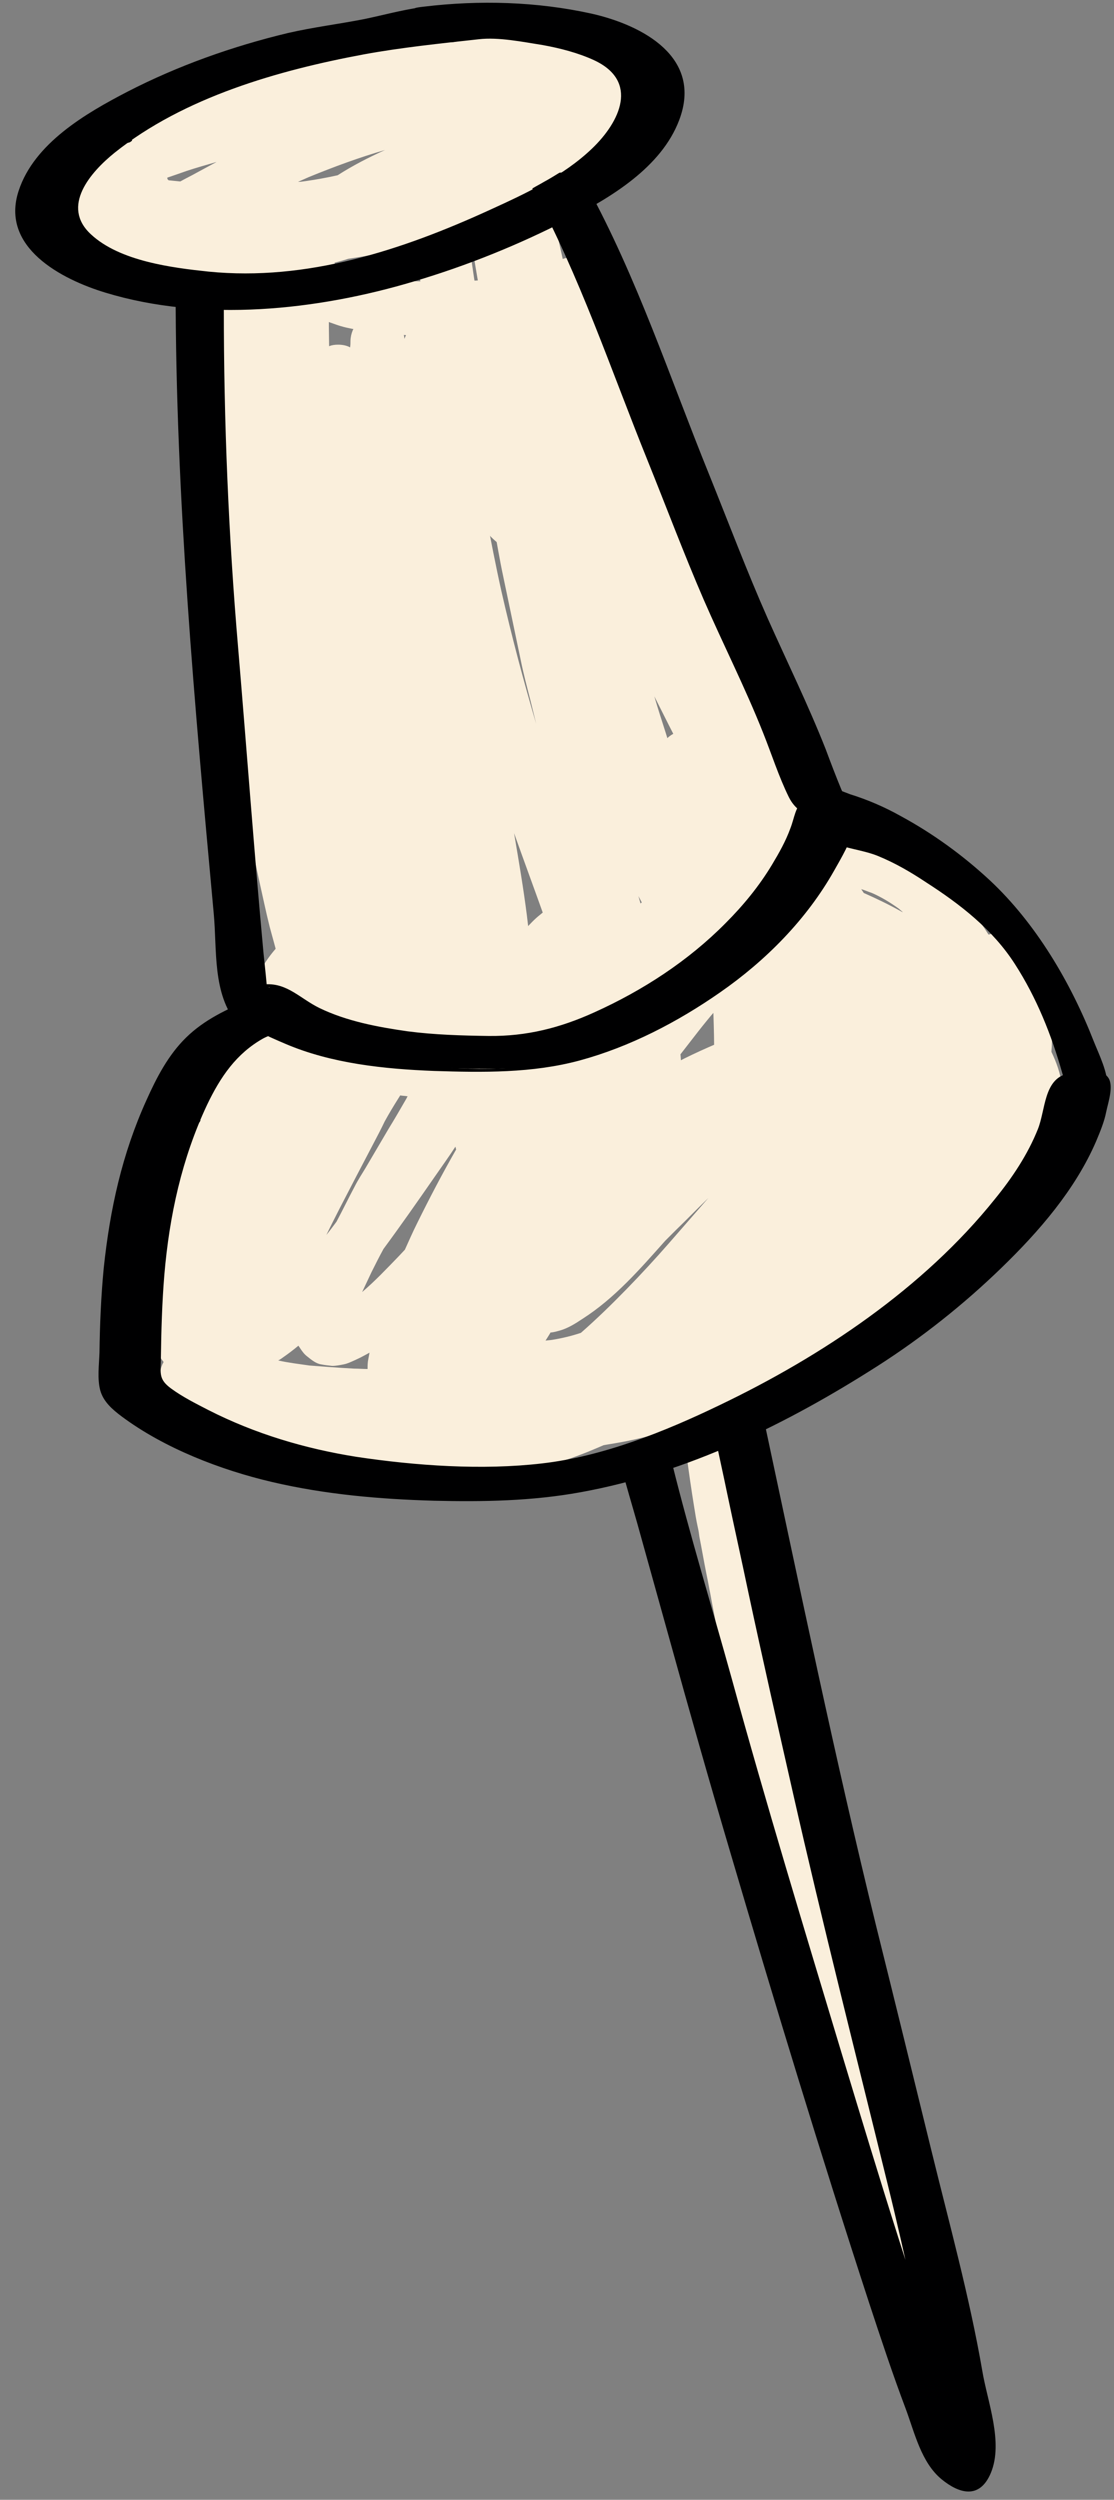 <?xml version="1.0" encoding="UTF-8" standalone="no"?><svg xmlns="http://www.w3.org/2000/svg" xmlns:xlink="http://www.w3.org/1999/xlink" fill="#000000" height="643.3" preserveAspectRatio="xMidYMid meet" version="1" viewBox="-3.9 -0.8 286.7 643.3" width="286.7" zoomAndPan="magnify"><rect x="-3.9" y="-0.8" width="286.7" height="643.3" fill="#808080" stroke="none"/><g><g id="change1_1"><path d="M70.3,54.1c-1.4,0.8-2.9,2.5-3.2,4.2c0,0.2-0.1,0.4-0.1,0.6c-0.7,0.3-1.3,0.8-1.9,1.3 c-0.4,0.5-0.7,0.9-1.1,1.4c-0.6,1.1-1,2.3-1,3.5c-0.4,3.6-0.7,7.1-0.9,10.7c-0.3,3.9-0.5,7.8-0.7,11.7c-0.1,1.9-0.3,3.9-0.4,5.8 c0,0.1,0,0.3,0,0.4c-0.7,4.5-1.2,9-1.8,13.5c-4.3,32.5-4.5,65.7-0.1,98.2c0.9,6.8,2.2,13.6,3.7,20.4c0.9,4,1.7,7.9,2.7,11.9 c1.6,5.8,3.1,11.5,4.7,17.3c1.1,4.1,2.6,8.1,4,12.2c1.9,5.5,4.3,10.9,6.9,16.1c0.8,1.6,2.5,2.8,4.2,3.2c2.4,0.7,5.1,0,6.8-1.8 c0.5-0.5,1-1,1.5-1.4c0.8-0.7,1.4-1.5,2-2.4c1.1-1.4,1.6-3.3,2.1-5c0.5-1.9,0.7-3.9,0.9-5.8c0.2-2,0.1-3.9,0-5.9 c-0.1-3.4-0.4-6.9-0.5-10.3c0-0.9,0-1.7-0.1-2.6c0.3,0.8,0.5,1.7,0.8,2.5c1.1,3.6,2.6,7.1,3.9,10.6c0.9,2.3,1.8,4.6,2.5,7 c0.4,1.4,0.9,2.9,1.6,4.2c0.8,1.6,2,2.9,3.5,3.9c1.4,1,3.2,1.4,5,1.4c1.5-0.1,2.9-0.6,4.3-0.9c2.9-0.6,5.2-3.8,5.1-6.8 c-0.1-2.6-0.1-5.3-0.2-7.9c0.8,0.1,1.7,0,2.6-0.2c3.1-0.9,5-3.6,5.1-6.8c0.2-3.7,0.5-7.4,0.5-11.1c0-4.1-0.5-8.3-1-12.4 c-0.9-7.1-2.1-14.1-3.3-21.2c2.6,7.3,5.3,14.6,7.9,21.9c0.9,2.6,1.9,5.1,2.8,7.7c0.9,2.6,2.1,5.1,3.2,7.6c1.7,4.1,3.5,8.2,5.2,12.4 c0.9,2.2,1.9,4.3,2.9,6.4c1.1,2.2,2.2,4.4,3.4,6.6c1.1,2,2.5,3.9,3.8,5.9c1.4,2.1,3.5,3.5,6,3.5c1.3,0,2.4-0.3,3.5-1 c1.4-0.8,3-2.5,3.2-4.2c0.3-2.1,0.8-4.3,1-6.4c0.2-2.1-0.2-4.3-0.4-6.4c-0.6-4-1.6-7.8-2.7-11.6c-1.3-4.5-2.8-8.9-4.1-13.3 c-1.2-4.3-2.5-8.6-3.7-12.9c0.8,1.5,1.6,3,2.3,4.5c1.4,2.7,2.9,5.4,4.2,8.1c0.8,2,1.5,4,2.7,5.7c0.9,1.3,2,2.5,3.4,3.4 c0.8,0.3,1.5,0.6,2.3,0.9c0.7,0.3,2.3,0.3,3.2,0.4c1.7,0.2,3.8-0.9,5-2.1c1.8-1.8,2.5-4.4,1.8-6.8c-1-3.7-2-7.5-3-11.2 c-0.5-2-1.1-4-1.8-6c-0.8-2.5-1.7-4.9-2.5-7.4c-2.3-6.8-4.7-13.6-7-20.3c-1.3-3.7-2.4-7.5-3.6-11.3c-1-3.1-2-6.2-2.9-9.3 c5,10,10.1,19.9,15.3,29.8c1.6,3.1,3.3,6.2,5,9.2c1.5,2.7,4.9,4,7.9,3.2c0.3-0.1,0.7-0.2,1-0.4c1.6,2.5,4.7,3.9,7.8,3.1 c3.6-1,6-4.9,4.9-8.6c-0.8-2.7-1.4-5.3-2.1-8c-0.7-2.8-1.5-5.7-2.3-8.5c-1.2-4.6-2.6-9.2-4.1-13.7c-3.5-10.4-7-20.8-10.7-31.2 c-2.2-6.3-4.5-12.5-6.7-18.8c-1.3-3.8-2.8-7.5-4.3-11.2c-2.4-6.1-4.8-12.2-7.3-18.3c-1-2.4-2-4.8-3.1-7.2 c-1.7-3.8-3.4-7.5-5.2-11.2c-1.6-3.2-3.3-6.4-5.1-9.5c-0.9-1.5-1.8-3-2.8-4.4c-0.7-0.9-1.4-2-2.1-2.8c-0.8-0.9-1.6-1.6-2.4-2.4 c-2.3-2.2-5.7-2.7-8.5-1.1c-1.3,0.8-2.3,1.9-2.9,3.3c0,0,0,0,0,0c-1.3-1.3-3.1-2.1-4.9-2.1c-3.7,0-7.1,3.2-7,6.9 c-0.4-0.1-0.9-0.1-1.4-0.1c-1.8,0-3.6,0.7-4.9,2.1c-1.2,1.2-2.2,3.2-2.1,4.9c0.3,3.9,0.5,7.8,0.8,11.6c0.4,4.2,1,8.3,1.6,12.4 c0.5,4.1,1,8.2,1.5,12.3c0.7,5.7,1.8,11.4,2.8,17c0.8,4.3,1.5,8.6,2.4,12.8c1.5,7.2,3,14.3,4.5,21.5c0.7,3.5,1.6,6.9,2.5,10.4 c0.5,2,1,4.1,1.5,6.1c-3.3-11.2-6.3-22.5-8.9-33.9c-1.5-6.7-2.8-13.5-4.1-20.3c-1.2-6.5-2.3-13-3.3-19.5c-0.5-4.3-0.5-8.6-0.8-12.8 c-0.2-2.7-0.6-5.5-1.3-8.1c-0.3-1.3-0.9-2.6-1.4-3.8c-0.6-1.4-1.3-2.6-2.5-3.5c-0.9-0.9-1.9-1.5-3.1-1.8c-1.2-0.3-2.5-0.3-3.7,0 c-2.2,0.6-4.1,2.4-4.8,4.6c-0.2-1.7-0.7-3.1-2-4.4c-1.3-1.3-3.1-2.1-4.9-2.1c-3.9,0-6.9,3.2-7,7c0,0.6,0,1.1-0.1,1.7 c-0.9-0.5-2-0.7-3.1-0.7c-0.8,0-1.6,0.1-2.3,0.4c-0.1-6.2-0.1-12.5-0.1-18.7c0-3.3,0-6.6,0-9.8c0-3.1-2.1-5.9-5.1-6.8 c-0.6-0.2-1.2-0.2-1.9-0.2C72.6,53.2,71.4,53.5,70.3,54.1L70.3,54.1L70.3,54.1z" fill="#faefdc"/></g><g id="change1_2"><path d="M119.4,7.7c-3.8,0-7.6,0-11.5,0.1c-4.2,0-8.4,0.2-12.5,0.4c-16.3,1-32.3,4.1-47.6,9.8 c-3.6,1.4-7.1,2.9-10.5,4.6c-3.5,1.8-7.1,4-9.7,7c-1.2,1.4-2.3,2.9-3.1,4.6c-0.3,0.6-0.5,1.3-0.8,1.9c-1.5,0.7-3.3,1.6-4.4,2.8 c-1.5,1.5-2.6,3.4-2.9,5.5c-0.3,1.5-0.3,2.8,0.1,4.3c0.4,1.6,1.4,2.8,2.4,4c0.6,0.8,1.6,1.3,2.4,1.9c0.6,0.4,1.2,0.7,1.8,1 c1.5,0.7,3,1.3,4.5,1.8c-0.2,0.7-0.4,1.3-0.6,2c-0.5,1.8-0.3,3.8,0.7,5.4c0.4,0.5,0.7,0.9,1.1,1.4c0.9,0.8,1.9,1.4,3,1.8 c1.6,0.7,3.2,1.4,4.8,2c0.9,0.3,1.8,0.4,2.7,0.5c1.2,0.2,2.5,0.3,3.7,0.5c4.1,0.4,8.3,0.2,12.4,0c4.3-0.2,8.6-0.6,12.8-1.3 c0.2,0.7,0.4,1.5,0.7,2.2c0.8,2.1,1.8,3.7,3.3,5.3c0.6,0.7,1.8,1.5,2.5,2c0.6,0.4,1.3,0.8,1.9,1.1c1.9,1,3.9,1.7,5.9,2.4 c3.6,1.3,7.5,1.6,11.2,2.1c3.4,0.4,6.8,0.7,10.2,0.8c1.5,0,3,0,4.6,0.1c1.2,0,2.5,0.1,3.8,0c2.9-0.2,5.7-0.3,8.6-0.5 c2.7-0.2,5.5-0.4,8.2-0.7c3.3-0.3,6.6-0.5,9.9-0.8c0.6-0.1,1.2-0.2,1.9-0.3c1.2-0.3,2.2-0.9,3.1-1.8c1.3-1.3,2.1-3.1,2.1-4.9 c0-1.9-0.7-3.6-2.1-5c-1.2-1.2-3.2-2.2-4.9-2c-3.4,0.3-6.8,0.6-10.2,0.9c-2.9,0.2-5.7,0.5-8.6,0.7c-3.4,0.2-6.8,0.4-10.2,0.4 c-2,0-4-0.1-5.9-0.1c-3.9,0-7.8-0.5-11.7-1c-1.5-0.2-2.9-0.5-4.4-0.9c-1.1-0.3-2.3-0.7-3.4-1.1c-0.8-0.4-1.5-0.8-2.2-1.2 c0,0-0.1-0.1-0.1-0.1c0,0,0-0.1-0.1-0.1c0-0.1-0.1-0.3-0.1-0.4c1.2-0.3,2.3-0.6,3.5-1c3.4-0.5,6.7-1.1,10-1.8 c8-1.8,15.6-4.7,23.1-7.8c3.8-1.6,7.5-3.4,11.3-5.2c2.3-1.1,4.6-2.2,6.8-3.4c2.5-1.4,5.1-2.7,7.6-4.2c1.1-0.7,2.3-1.3,3.3-2 c1.3-0.9,2.6-1.8,3.9-2.6c1.8-1.1,3.4-2.4,4.4-4.3c1-2.1,1.7-4.8,1-7.1c-0.2-0.5-0.4-1.1-0.6-1.6c0,0,0,0,0,0 c1.1-1.1,1.7-2.4,2.3-3.8c0.2-0.6,0.5-1.1,0.7-1.7c0.3-1.2,0.3-2.5,0-3.7c-0.5-1.7-1.7-3.3-3.2-4.2c-1.7-1-3.2-1.9-5-2.6 c-1.9-0.7-3.9-1-5.9-1.2c-1.8-0.2-3.5-0.3-5.3-0.3c-2.2-0.1-4.3-0.3-6.5-0.3c-3.7-0.1-7.3-0.2-11-0.2 C121.5,7.7,120.4,7.7,119.4,7.7L119.4,7.7L119.4,7.7z M95.2,37.8c-4.2,1.9-8.3,4-12.2,6.5c-2.7,0.6-5.4,1.1-8.2,1.5 c-0.7,0.1-1.3,0.2-2,0.2c0.9-0.4,1.8-0.8,2.7-1.2C82.1,42.1,88.6,39.7,95.2,37.8L95.2,37.8L95.2,37.8z M44.1,43.2 c2.4-0.8,4.9-1.5,7.3-2.2c0.1,0,0.2-0.1,0.4-0.1c-1.7,0.9-3.3,1.8-5,2.7c-1.4,0.8-2.9,1.5-4.3,2.3c-1-0.1-2-0.2-3-0.3 c0.6,0.1,1.1,0.1,1.7,0.2c-0.6-0.1-1.1-0.1-1.7-0.2c-0.2-0.2-0.4-0.4-0.6-0.6C40.7,44.4,42.4,43.8,44.1,43.2L44.1,43.2L44.1,43.2z" fill="#faefdc"/></g><g id="change1_3"><path d="M105.3,58.7c-1.2,1.2-2.3,3.2-2.1,4.9c0.8,6.4,1.8,12.8,2.8,19.2c0.7,4.1,1.6,8.2,2.5,12.2 c0.9,4.1,1.9,8.3,2.9,12.4c0.5,2.1,1.1,4.3,1.6,6.4c1.5,5.9,3.6,11.7,6,17.2c0.5,1.2,1,2.4,1.5,3.6c0.4,0.9,1.3,2.1,1.9,2.7 c0.8,0.8,1.5,1.4,2.4,2.1c1.5,1.1,3.4,1.7,5.3,1.7c2.4,0,4.7-1.3,6.3-3.1c1-1.1,1.9-2.4,2.7-3.7c0.4-0.8,0.8-1.7,1.3-2.5 c0.8-1.5,1.5-3.1,2.1-4.7c0.7-1.7,0.2-3.9-0.7-5.4c-0.9-1.6-2.4-2.7-4.2-3.2c-1.8-0.5-3.8-0.2-5.4,0.7c-0.5,0.4-0.9,0.7-1.4,1.1 c-0.3,0.3-0.5,0.6-0.8,0.9c-2.1-5.7-3.6-11.7-5.1-17.6c-0.9-3.8-1.8-7.6-2.7-11.4c-0.9-3.9-1.8-7.8-2.5-11.8 c-0.7-4.4-1.5-8.7-2.1-13.1c-0.2-1.3-0.3-2.6-0.5-3.9c-0.1-0.6-0.2-1.2-0.3-1.9c-0.3-1.2-0.9-2.2-1.8-3.1c-1.3-1.3-3.1-2.1-5-2.1 C108.4,56.6,106.6,57.4,105.3,58.7L105.3,58.7L105.3,58.7z M132.9,128.1c0.1,0,0.1,0.1,0.2,0.1C133.1,128.1,133,128.1,132.9,128.1 L132.9,128.1L132.9,128.1z" fill="#faefdc"/></g><g id="change1_4"><path d="M128.4,42.8c-1.8,0.5-3.3,1.7-4.2,3.2c-1,1.7-1.1,3.5-0.7,5.4c1.3,7,2.9,14,4.5,20.9c0.4,1.7,1,3.4,1.5,5.1 c1.1,3.7,2.2,7.4,3.4,11.1c1.6,5.1,3.6,10.1,5.4,15.2c1.7,4.6,3.5,9.2,5.4,13.7c2,4.9,3.9,9.9,6.2,14.7c0.8,1.6,2.6,2.8,4.2,3.2 c1.8,0.5,3.8,0.2,5.4-0.7c1.6-0.9,2.7-2.4,3.2-4.2c0.5-1.9,0.1-3.6-0.7-5.4c-0.7-1.5-1.3-3-2-4.5c-2-4.7-3.9-9.5-5.8-14.2 c-2.2-5.5-4.2-11-6.2-16.5c-0.6-1.5-1-3.1-1.5-4.6c-1.1-3.7-2.2-7.3-3.3-11c-0.5-1.8-1.2-3.5-1.6-5.3c-0.7-3.3-1.5-6.6-2.2-10 c-0.8-3.7-1.6-7.4-2.3-11.2c-0.3-1.7-1.8-3.3-3.2-4.2c-1.1-0.6-2.3-1-3.5-1C129.6,42.5,129,42.6,128.4,42.8L128.4,42.8L128.4,42.8z" fill="#faefdc"/></g><g id="change1_5"><path d="M67.6,57.1c-1.4,0.8-3,2.5-3.2,4.2c-0.8,5.4-1.5,10.8-2.1,16.2c-0.2-1.2-0.5-2.4-0.7-3.5 c-0.1-0.5-0.2-1.1-0.3-1.6c-0.3-1.8-0.8-3.4-1.8-4.9c-0.6-1.1-1.5-1.9-2.5-2.5c-1.6-0.9-3.6-1.2-5.4-0.7c-1.2,0.3-2.2,0.9-3.1,1.8 c-1.4,1.4-1.9,3.1-2.1,4.9c-0.2,3.7-0.5,7.3-0.5,11c0,4.2,0,8.4,0.2,12.6c0.3,8.2,1,16.3,2,24.4c1,8.4,2.4,16.8,4.2,25 c1,4.7,2,9.4,3.2,14c1.8,6.9,3.5,13.7,5.3,20.6c1.3,4.9,2.7,9.8,4.1,14.8c1.5,5.4,3,10.8,4.8,16.1c0.7,2.1,1.5,4.2,2.4,6.3 c0.9,2.1,2.4,4.1,3.9,5.9c1.1,1.3,2.6,2,4.2,2.6c1.2,0.5,2.5,0.6,3.8,0.6s2.6-0.2,3.9-0.5c1.2-0.3,2.3-0.9,3.4-1.4 c1.4-0.6,2.7-1.2,4-2.1c1.5-1.1,2.7-2.3,3.2-4.2c0.5-1.8,0.2-3.8-0.7-5.4c-0.9-1.6-2.4-2.7-4.2-3.2c-1.7-0.5-3.9-0.3-5.4,0.7 c-0.9,0.6-1.8,1.1-2.8,1.6c-0.1,0-0.1,0-0.2,0.1c-0.3-0.6-0.7-1.2-0.9-1.8c-1.8-4.8-3.3-9.8-4.6-14.7c-0.8-2.8-1.6-5.6-2.3-8.4 c-1.1-4.1-2.3-8.2-3.3-12.3c-0.4-1.6-0.8-3.1-1.2-4.7c3.6-0.1,6.9-3.3,6.8-7c-0.1-2.2-0.3-4.3-0.6-6.4c-0.3-1.8-0.7-3.6-1.1-5.4 c-0.1-0.5-0.2-0.9-0.3-1.4c-0.6-4.2-1.1-8.4-1.5-12.6c-0.6-5.4-1-10.7-1.3-16.1c-0.2-5.4-0.3-10.9-0.2-16.3 c0.2-10.9,1.3-21.8,2.7-32.6c0.3-1.8,0.5-3.7,0.8-5.5c0.1-0.6,0.2-1.2,0.3-1.9c0-1.3-0.3-2.4-1-3.5c-0.9-1.6-2.4-2.7-4.2-3.2 c-0.6-0.2-1.2-0.2-1.9-0.2C69.9,56.1,68.7,56.4,67.6,57.1L67.6,57.1L67.6,57.1z M83.9,210.6c0.1,0,0.2,0.1,0.2,0.1c0,0,0,0,0,0 C84.1,210.6,84,210.6,83.9,210.6L83.9,210.6L83.9,210.6z" fill="#faefdc"/></g><g id="change1_6"><path d="M120.3,40.6c-1.8,0.5-3.3,1.7-4.2,3.2c-0.2,0.6-0.5,1.1-0.7,1.7c-0.3,1.2-0.3,2.5,0,3.7 c1.2,7.7,2.5,15.3,3.8,22.9c0.8,4.8,1.6,9.6,2.5,14.3c1.3,6.8,2.6,13.6,3.9,20.4c1,5.2,2.1,10.3,3.2,15.5 c1.1,5.4,2.5,10.7,3.8,16.1c2.2,9.3,6.1,18,10.4,26.5c1.8,3.4,6.4,4.4,9.6,2.5c1.6-0.9,2.7-2.4,3.2-4.2c0.5-1.9,0.2-3.7-0.7-5.4 c-1.8-3.4-3.5-6.9-5-10.5c-3.1-7.7-4.8-15.7-6.7-23.7c-0.4-1.8-0.8-3.6-1.2-5.5c-0.8-3.7-1.6-7.4-2.3-11.1c-1-4.9-1.9-9.8-2.8-14.7 c-0.9-4.5-1.8-9-2.5-13.5c-1.9-11.1-3.8-22.2-5.6-33.3c-0.3-1.7-1.8-3.3-3.2-4.2c-1.1-0.6-2.3-1-3.5-1 C121.5,40.4,120.9,40.4,120.3,40.6L120.3,40.6L120.3,40.6z" fill="#faefdc"/></g><g id="change1_7"><path d="M30.2,39.5c-1.2,0.3-2.4,0.6-3.6,0.8c-2.2,0.5-4.3,1.1-6.4,2.1c-1.2,0.6-2.4,1.7-3.3,2.7 c-1.3,1.4-2.3,3.2-3,5.1c-0.5,1.3-0.7,2.6-0.8,4c-0.1,1.6,0.1,3.2,0.4,4.8c0.2,1.3,0.9,2.6,1.4,3.8c0.7,1.6,1.9,2.9,3.1,4.2 c0.9,1,2.2,1.9,3.3,2.6c1.1,0.8,2.4,1.4,3.7,2c2.2,1.1,4.4,2.2,6.6,3.1c0.6,0.2,1.1,0.5,1.7,0.7c1.2,0.3,2.5,0.3,3.7,0 c1.8-0.5,3.3-1.7,4.2-3.2c0.9-1.6,1.2-3.6,0.7-5.4c-0.4-1.6-1.6-3.5-3.2-4.2c-1.3-0.6-2.6-1.2-3.8-1.8c-2.2-1.1-4.4-2.1-6.5-3.4 c-0.3-0.2-0.5-0.5-0.8-0.8c-0.1-0.2-0.2-0.4-0.4-0.6c-0.1-0.2-0.1-0.3-0.1-0.5c0-0.2,0-0.3,0-0.5c0-0.1,0-0.2,0.1-0.3 c0,0,0.1-0.1,0.1-0.1c2.2-0.7,4.5-1.1,6.8-1.7c3.7-0.9,5.9-5,4.9-8.6c-0.9-3.2-3.8-5.1-6.9-5.1C31.4,39.3,30.8,39.4,30.2,39.5 L30.2,39.5L30.2,39.5z M28,54c-0.1,0.1-0.2,0.2-0.3,0.3C27.7,54.1,27.8,54,28,54L28,54L28,54z M27.9,54.3 C27.9,54.3,27.8,54.3,27.9,54.3C27.8,54.3,27.9,54.3,27.9,54.3L27.9,54.3L27.9,54.3z" fill="#faefdc"/></g><g id="change1_8"><path d="M167.1,227.6c-1.2,0.3-2.2,0.9-3.1,1.8c0,0,0,0,0,0c-4.1,3.1-8.3,6-11.9,9.7c-1.1,1.1-2.1,2.3-3.1,3.4 c0.7-1.4,1.2-2.9,1.7-4.4c0.3-1.2,0.3-2.5,0-3.7c-0.5-1.8-1.6-3.3-3.2-4.2c-1.1-0.6-2.3-1-3.5-1c-2,0-3.5,0.8-4.9,2.1 c-1.3,1.1-2.7,2.2-4,3.3c-1.4,1.1-2.6,2.4-3.8,3.7c-2.9,3.1-5.5,6.5-8,9.9c-4.7,6.2-9.2,12.7-13.5,19.2c-0.3,0.4-0.5,0.8-0.8,1.2 c-0.7-0.2-1.5-0.4-2.3-0.6c0,0,0,0-0.1,0c0.1-0.2,0.2-0.4,0.3-0.6c4.3-7.2,8.7-14.3,12.6-21.7c1.5-2.8,1.2-6.2-1.1-8.5 c-0.9-0.9-1.9-1.5-3.1-1.8c-1.6-0.5-4-0.4-5.4,0.7c-1.5,1.1-3,2.1-4.3,3.4c-1.3,1.1-2.3,2.5-3.4,3.8c-2.6,3.1-4.8,6.5-7.2,9.8 c-1.4,2-2.8,4-4.1,5.9c-0.7,1.1-1.5,2.2-2.2,3.3c1.4-3.2,0.3-7.1-2.8-8.9c-1.6-0.9-3.6-1.2-5.4-0.7c-1.9,0.5-3.1,1.7-4.2,3.2 c-0.9,1.2-1.7,2.4-2.5,3.7c0.2-0.5,0.4-0.9,0.6-1.4c0.7-1.7,1.6-3.3,2.6-4.9c0.8-0.9,1.6-1.7,2.5-2.4c0.4-0.2,0.7-0.5,1.1-0.7 c3.3-1.9,4.4-6.3,2.5-9.6c-1.9-3.3-6.3-4.4-9.6-2.5c-3.6,2-6.5,4.9-8.8,8.3c-1,1.4-1.7,3-2.4,4.6c-0.8,1.9-1.6,3.8-2.4,5.7 c0.2-0.6,0.5-1.1,0.7-1.7c-2.8,6.6-5.2,13.3-7.6,20.1c-0.2,0.4-0.3,0.9-0.5,1.3c-0.3,0.2-0.7,0.4-1,0.5c-2.5,1.3-4.8,2.9-6.9,4.8 c-0.9,0.8-1.6,1.8-2.3,2.7c-0.6,0.7-1,1.4-1.5,2.2c-1.2,2-2.1,4.4-2.8,6.6c-1.1,3.6-1.6,7.5-2,11.2c-0.2,2.1-0.3,4.1-0.4,6.2 c-0.4,7.9-0.7,16,1.1,23.7c-0.2,1.4-0.4,2.9-0.6,4.3c-0.2,1.6-0.2,3.2-0.1,4.8c0.1,1,0.2,2.2,0.5,3.2c0.3,1.2,1,2.2,1.7,3.1 c-0.9,1.6-1.2,3.4-0.6,5.2c0.1,0.3,0.2,0.5,0.3,0.8c0.3,1.2,0.9,2.2,1.8,3.1c0.7,0.8,1.6,1.5,2.5,2.2c1.4,0.9,2.7,1.8,4.1,2.7 c3.3,2.1,6.8,3.9,10.3,5.5c3.6,1.6,7.2,3.2,10.9,4.4c3.9,1.3,7.9,2.2,12,2.9c5,0.9,10.1,1.4,15.2,1.8c2.4,0.2,4.8,0.4,7.3,0.5 c3.3,0.1,6.6,0.2,9.9,0.3c7.3,0.2,14.6-0.5,21.7-2c7.9-1.6,15.4-4.8,22.7-8.2c4.2-2,8.2-4.1,12.2-6.4c2.4-1.4,5-2.7,7.3-4.1 c2.8-1.7,5.6-3.4,8.3-5.2c2.3-1.4,4.4-3,6.6-4.6c1.4-1,2.7-2,4.1-3c3.3-2.5,6.6-5,9.3-8.1c2.8-3.2,4.8-6.9,6.2-11 c0.7-2,1-4.1,1.2-6.2c0.2-2.3-0.1-4.6-0.7-6.9c-0.2-0.7-0.4-1.4-0.7-2.1c3-2.9,5.9-6,8.8-9c5.4-5.8,10.7-12,15.2-18.6 c2-2.9,3.9-6,5.4-9.2c1.8-4,3.8-8.6,2.6-13.1c-0.5-1.8-1.2-3.5-2.3-5.1c-1.3-1.9-2.8-3.3-4.6-4.5c-0.6-0.4-1.2-0.6-1.9-0.9 c-1.5-0.9-3.2-1.7-5-1.7c-1.1,0-2.2,0.2-3.2,0.4c-0.5,0-1,0-1.5,0.1c-2.1,0.1-4.1,0.4-6.1,0.9c0-0.1,0.1-0.2,0.1-0.2 c0.6-1.1,0.9-2.3,1-3.5c0-1.8-0.7-3.6-2.1-4.9c-0.9-0.9-1.9-1.5-3.1-1.8c-0.6-0.1-1.2-0.2-1.9-0.3c-1.2,0-2.4,0.3-3.4,0.9 c-0.8,0.3-1.7,0.7-2.5,1.1c-1,0.4-2,1.4-2.8,2c-1.3,1.1-2.4,2.3-3.5,3.5c-1.1,1.2-2.1,2.3-3.2,3.5c-2.5,2.7-5,5.5-7.6,8.2 c-3.3,3.5-6.3,7.2-9.4,10.9c-3.4,4-6.9,8-10.2,12.1c-1.7,2.1-3.4,4.2-5.1,6.3c-1.2,1.2-2.4,2.4-3.6,3.6c-2.1,0.5-4.2,1.2-6.2,2 c2.1-2.9,4.2-5.9,6.3-8.8c1.5-2.1,3-4.3,4.5-6.4c3-3.9,6-7.7,9-11.6c1.4-1.8,2.7-3.5,4.1-5.2c1.5-1.9,3.1-3.6,4.7-5.4 c1.3-1.5,2.6-3.2,3.8-4.8c0.9-1.3,1.4-2.7,2.1-4.1c0.6-1.1,0.9-2.3,1-3.5c0-1.8-0.7-3.6-2.1-4.9c-1.3-1.3-3.1-2.1-4.9-2.1 c-2,0-3.5,0.8-4.9,2.1c-0.2,0.2-0.4,0.4-0.7,0.5c0.1-0.6,0.2-1.2,0.2-1.9c-0.1-1.1-0.2-2.2-0.5-3.2c-0.2-0.8-0.6-1.6-1-2.3 c-0.3-1.1-0.9-2-1.7-2.8c-0.9-0.9-1.9-1.5-3.1-1.8c-0.6-0.2-1.2-0.3-1.9-0.3S167.8,227.4,167.1,227.6L167.1,227.6L167.1,227.6z M208.1,240.8C208.1,240.8,208,240.8,208.1,240.8c-0.1,0.1-0.3,0.1-0.4,0.2C207.8,240.9,207.9,240.9,208.1,240.8L208.1,240.8 L208.1,240.8z M83.5,310.2c2.9-5.6,5.8-11.2,8.7-16.7c1-1.9,2-3.8,2.9-5.7c1.1-2,2.3-4,3.5-5.9c0.2-0.3,0.3-0.5,0.5-0.8 c0.6,0.1,1.1,0.1,1.7,0.2c0.1,0,0.1,0,0.2,0c-0.1,0.2-0.2,0.4-0.3,0.6c-1.5,2.6-3,5.2-4.6,7.8c-2,3.4-4,6.8-6,10.2 c-0.9,1.5-1.9,3-2.7,4.6c-1.6,3-3.1,6.1-4.7,9.1c-0.9,1.2-1.7,2.3-2.6,3.4C81.2,314.7,82.4,312.4,83.5,310.2L83.5,310.2L83.5,310.2 z M108,302c1.8-2.6,3.6-5.1,5.3-7.7c0.1,0.2,0.1,0.5,0.2,0.7c-3.6,6.3-6.9,12.6-10.1,19.1c-1.1,2.2-2.1,4.5-3.1,6.7 c-0.5,0.5-1,1.1-1.5,1.6c-3.1,3.2-6.1,6.4-9.5,9.3c0.8-1.7,1.6-3.4,2.4-5.1c1-2,2-4,3.1-6C99.3,314.5,103.7,308.2,108,302L108,302 L108,302z M170.1,315.7c2.8-2.7,5.5-5.5,8.3-8.2c-3.4,3.9-6.8,7.8-10.2,11.7c-3.5,4-7.1,7.9-10.8,11.7c-3.8,3.9-7.7,7.7-11.8,11.3 c-2.4,0.8-4.9,1.4-7.4,1.8c-0.6,0.1-1.1,0.1-1.7,0.2c0.3-0.5,0.7-1.1,1-1.6c0.1-0.2,0.2-0.3,0.3-0.5c0.1,0,0.1,0,0.2,0 c0.8-0.1,1.5-0.3,2.2-0.5c2.1-0.6,4-1.8,5.8-3c8.3-5.3,14.8-12.8,21.3-20.1C168.3,317.5,169.2,316.6,170.1,315.7L170.1,315.7 L170.1,315.7z M170,345.3c3.6-2.4,7.1-4.9,10.5-7.6c5.5-4.3,10.8-9,16-13.7c0,0.1-0.1,0.2-0.1,0.3c-0.6,1.2-1.2,2.2-2,3.3 c-2,2.3-4.4,4.3-6.8,6.2c-3.1,2.4-6.4,4.6-9.6,6.8c-1,0.7-2.1,1.3-3.1,1.9c-1.9,1.1-3.7,2.3-5.6,3.4c-1.2,0.8-2.5,1.5-3.8,2.2 C167,347.3,168.5,346.3,170,345.3L170,345.3L170,345.3z M69.1,348.4c1.3-0.9,2.6-1.9,3.8-2.9c0.1,0.2,0.3,0.4,0.4,0.6 c0.6,0.9,1.1,1.6,1.9,2.2c1,0.8,2.2,1.8,3.5,2c1,0.2,1.9,0.3,2.9,0.4c1,0,2-0.2,3-0.4c1-0.2,2-0.7,2.9-1.1c0.9-0.4,1.7-0.8,2.6-1.3 c0.4-0.2,0.7-0.4,1.1-0.6c-0.1,0.5-0.2,1.1-0.3,1.6c-0.2,0.9-0.2,1.7-0.2,2.6c-1.2,0-2.3-0.1-3.5-0.1c-3.8-0.2-7.7-0.5-11.5-0.8 c-2.7-0.4-5.4-0.7-8-1.3C68.3,349,68.7,348.7,69.1,348.4L69.1,348.4L69.1,348.4z M76.4,350.6c0.4,0.1,0.8,0.1,1.3,0.2 C77.3,350.7,76.8,350.7,76.4,350.6L76.4,350.6L76.4,350.6z M159.1,351.8c-2.8,1.5-5.6,3-8.5,4.4c0.7-0.5,1.4-1.1,2-1.6 C154.8,353.7,157,352.8,159.1,351.8L159.1,351.8L159.1,351.8z M116,356c0,0,0,0.1,0,0.1c0,0.8,0.3,2.1,0.5,3c0.3,1,0.8,1.9,1.2,2.9 c0.4,0.9,1.2,1.6,1.8,2.4c0.2,0.2,0.4,0.4,0.6,0.6c-6.1,0.4-12.3,0.1-18.4-0.1c-0.3,0-0.7,0-1,0c2.4-1.1,4.1-3.6,4.1-6.4 c0-0.3,0-0.6-0.1-1c0.3-0.1,0.6-0.3,0.9-0.4c0.6-0.3,1.2-0.6,1.7-1c0,0,0,0,0,0c1.2,0.4,2.3,0.8,3.6,0.8c0,0,0,0,0,0 C112.8,356.9,114.4,356.6,116,356L116,356L116,356z" fill="#faefdc"/></g><g id="change1_9"><path d="M170.7,187.5c-3.5,1-6.1,5-4.9,8.6c1.6,4.7,3.1,9.3,4.7,14c1.4,4.1,2.8,8.3,4,12.5c1.5,5.3,2.7,10.6,3.5,16 c1.1,8.2,1.6,16.4,1.8,24.7c0.1,3.3,0.1,6.6,0.1,10c0,1.4-0.1,2.9-0.2,4.3c0,0.7-0.1,1.3-0.1,2c-0.1,1.2-0.2,2.5-0.3,3.7 c0,1.2,0.3,2.4,0.9,3.4c0.9,1.6,2.5,2.8,4.3,3.2c1.8,0.5,3.7,0.2,5.3-0.7c1.7-1,2.7-2.5,3.2-4.3c0.4-1.3,0.4-2.8,0.5-4.1 c0-0.1,0-0.2,0-0.3c0.2-2.2,0.4-4.4,0.7-6.6c0.6,0.9,1.3,1.6,2.2,2.1c1.1,0.6,2.3,1,3.6,1c1.2,0,2.4-0.3,3.4-1 c1.7-1,2.6-2.4,3.3-4.3c0.5-1.2,0.9-2.5,1.4-3.7c0.6-1.7,0.8-3.5,1-5.3c0.3-2.1,0.5-4.3,0.7-6.4c1.3,2.9,2.7,5.7,4.1,8.5 c1.5,3.1,3.1,6.2,4.7,9.2c1.2,2.2,2.3,4.3,3.6,6.4c-0.5,0.9-1,1.7-1.4,2.6c-0.9,1.6-1.8,3.2-2.6,4.8c-4.9,3.3-9.6,6.9-14,10.8 c-3.7,3.2-7.1,6.6-10.4,10.2c-3.5,3.8-6.7,7.9-9.9,12c-3,3.9-5.9,7.9-8.4,12.2c-0.7,1.1-1.4,2.3-2,3.4c-7.7,4.7-15.6,9.1-23.9,12.7 c-1.9,0.8-3.7,1.5-5.6,2.2c-1.5,0-2.9,0.1-4.4,0.1c-2.4,0.1-4.8,0.1-7.2,0.2c-4.9,0.1-9.8,0.1-14.7,0.2c-2.3,0-4.5,0.1-6.7,0.2 c-1.2,0-2.5,0.1-3.7,0.1c-0.4,0-0.8,0-1.2,0c-1.2,0-2.9,0.5-3.9,1.1c-1.7,1-2.6,2.5-3.2,4.3c-0.3,0.8-0.3,1.7-0.4,2.6 c0,1.2,0.3,2.4,0.9,3.4c0.6,1.1,1.5,1.9,2.5,2.5c1.9,0.8,3.8,1.6,5.7,2.4c1.7,0.6,3.6,1,5.3,1.3c4.4,0.8,8.7,1,13.1,0.5 c3.4-0.4,6.7-1,10-1.7c0.7,0.9,1.6,1.7,2.7,2.3c1.9,1,4.1,1.2,6.2,1c1.7-0.2,3.5-0.3,5.2-0.5c2.5-0.4,5-0.8,7.5-1.3 c4.9-1,9.8-2.4,14.6-3.9c3.1-1,6.1-1.9,9.2-2.9c0.4-0.7,0.8-1.4,1.3-1.9c1.3-1.4,3.1-2.1,5-2.1h0c1.1,0,2.2,0.3,3.1,0.8 c3.5-1.3,7-2.8,10.4-4.3c4.1-1.9,8.1-4,12-6.3c2.2-1.3,4.4-2.5,6.6-3.9c1.5-0.9,3-1.9,4.5-2.9c2.4-1.5,4.6-3.2,6.8-5 c2.1-1.7,4-3.6,5.7-5.7c0.9-1.1,1.7-2.1,2.5-3.2c1-1.4,1.4-3,1.4-4.7c0.5-0.3,1-0.7,1.5-1c1.1-0.7,2.1-1.5,3.2-2.3 c4.4-3.2,8.9-6.4,12.8-10.2c2.7-2.6,5.2-5.5,7.1-8.8c1-1.8,1.7-3.7,2.4-5.6c0.7-1.8,1.1-3.7,1.5-5.6c0.3-2,0.6-4,0.6-6.1 c0.1-2-0.2-4-0.5-6c-0.4-3-1.4-5.8-2.7-8.5c0-0.6,0.1-1.1,0.1-1.7c0.2-4-0.2-8-0.8-12c-0.6-3.8-1.6-7.4-3.4-10.8 c-1.1-2-2.7-3.3-4.5-4.6c-0.9-0.6-2.1-1-3.1-1.2c-1.2-0.3-3.2-0.3-4.4,0.1c0,0-0.1,0-0.1,0c-0.7-1.1-1.4-2.2-2.2-3.3 c-2.3-3.4-4.9-6.6-7.7-9.5c-2.5-2.6-5.4-4.8-8.4-6.8c-3-2-6.4-3.4-9.8-4.7c-3.2-1.2-6.5-2.1-9.8-2.8c-2-0.4-4-0.8-6.1-1 c-2-0.2-3.9,0.2-5.8,0.7c-1.7,0.5-3.3,1.7-4.2,3.2c-0.1,0.1-0.1,0.2-0.2,0.4c-1.8-0.5-3.7-0.2-5.3,0.7c-1.2,0.7-2.5,2-3,3.4 c-0.4-1.5-0.8-3-1.3-4.5c-1.3-4.1-2.7-8.2-4.1-12.3c-1.2-3.5-2.4-7.1-3.6-10.6c-0.6-1.8-1.6-3.2-3.2-4.2c-1.1-0.6-2.3-0.9-3.5-0.9 C171.9,187.2,171.3,187.3,170.7,187.5L170.7,187.5L170.7,187.5z M228.3,233.9c-3.2-1.8-6.5-3.4-9.9-4.9c-0.2-0.3-0.4-0.6-0.6-0.9 c0,0,0-0.1-0.1-0.1c1,0.3,1.9,0.7,2.8,1c2.5,1.1,4.8,2.5,7,4.1c0.3,0.3,0.6,0.5,0.9,0.8C228.4,234,228.3,233.9,228.3,233.9 L228.3,233.9L228.3,233.9z M230.8,258.3c0.2,1.8,0.5,3.6,0.9,5.4c-0.5,0.8-0.9,1.6-1.4,2.4c-0.2-0.4-0.4-0.8-0.6-1.2c-1-2-2-4-3-6 c0.4,0.1,0.8,0.1,1.2,0.1C228.9,258.9,229.9,258.7,230.8,258.3L230.8,258.3L230.8,258.3z" fill="#faefdc"/></g><g id="change1_10"><path d="M180.5,267.8c-5.6,2.4-11.1,5-16.2,8.2c-5.3,3.3-10.4,6.9-15,11.1c-4.9,4.4-9,9.6-12.8,14.9 c-1,1.4-1.2,3.7-0.7,5.4c0.5,1.7,1.7,3.3,3.2,4.2c1.6,0.9,3.6,1.2,5.4,0.7c0.6-0.2,1.1-0.5,1.6-0.7c1.1-0.6,1.9-1.5,2.5-2.5 c0.7-0.9,1.4-1.9,2.1-2.8c1.1-1.4,2.3-2.8,3.5-4.1c2.8-3.1,5.8-5.9,9.1-8.5c3.7-2.7,7.5-5.2,11.4-7.5c4.1-2.4,8.5-4.3,12.9-6.2 c1.6-0.7,2.8-2.7,3.2-4.3c0.5-1.8,0.2-3.7-0.7-5.3c-0.9-1.6-2.5-2.8-4.3-3.2c-0.6-0.1-1.2-0.2-1.9-0.2 C182.7,266.9,181.6,267.2,180.5,267.8L180.5,267.8L180.5,267.8z" fill="#faefdc"/></g><g id="change2_1"><path d="M179.9,366.8L179.9,366.8c-1.9,0-3.7,0.8-5.1,2.1c-1.2,1.2-2.2,3.3-2,4.9c0.6,4.3,1.2,8.6,1.9,12.9 c0.3,1.9,0.6,3.8,1,5.6c0.2,0.8,0.3,1.6,0.4,2.4c0.6,3,1.1,6,1.7,9l0.3,1.5c0.3,1.4,0.5,2.7,0.8,4.1l0.4,2.2 c1.9,9.9,3.9,20.2,6.5,30.3c2.6,10.1,5.5,20.6,8.1,29.8l0.7,2.3c0.6,2,1.1,4.1,1.7,6.1l0.2,0.8c2.3,8,4.6,16.3,6.7,24.6 c0.8,3,1.5,6.1,2.1,9.1c0.4,1.8,0.8,3.5,1.2,5.1c1.2,5.1,2.5,10.4,4.1,16.2c1.1,4.2,2.4,8.6,3.4,12.1l1,3.6c0.3,1.1,0.6,2.3,1,3.4 l0.1,0.2l0,0.1c1.1,3.7,2.2,7.6,3,11.5c0.3,1.5,1.5,3.1,3,4c-0.8,1.5-1,3.2-0.6,5.2c1.4,6.3,3,12.6,4.4,18c1.5,5.8,2.6,11.6,3.5,17 c0.3,1.8,1.9,3.4,3.3,4.2c1.1,0.6,2.2,0.9,3.4,0.9c0.6,0,1.3-0.1,1.9-0.3c1.8-0.5,3.3-1.7,4.2-3.3l0.5-1.2l0.2-0.5 c0.3-1.2,0.3-2.5,0-3.7c-0.9-5.3-2-10.9-3.4-16.5c-1.4-5.5-3-11.9-4.5-18.4c-0.4-1.6-1.4-3.1-3-4c0.8-1.5,1-3.1,0.6-5.2 c-0.8-4-1.9-7.9-3-11.6c-0.4-1.2-0.7-2.4-1-3.7c-1.5-5.2-2.9-10.5-4.4-15.8c-1.3-4.8-2.6-9.9-4.1-16.2c-0.4-1.7-0.8-3.3-1.1-5 c-0.6-2.8-1.4-6.3-2.3-9.7c-2-7.9-4.2-15.9-6.4-23.7l-0.1-0.3l-0.2-0.8c-0.6-2.2-1.2-4.3-1.8-6.5l-0.5-1.8l-0.1-0.2 c-2.8-10-5.7-20.3-8.3-30.5c-2.4-9.5-4.3-19.3-6.1-28.8l0-0.2l-0.4-2.4c-0.4-1.9-0.7-3.8-1.1-5.7l-0.1-0.6c-0.5-2.6-1-5.2-1.5-7.8 c-0.2-0.9-0.3-1.8-0.5-2.7c-0.4-1.9-0.7-3.8-1-5.7l-0.3-1.9c-0.3-2.2-0.7-4.4-1-6.6l-0.1-0.8l-0.1-0.7c-0.1-0.6-0.2-1.2-0.3-1.9 c-0.3-1.2-1-2.3-1.9-3.2C183.5,367.5,181.7,366.8,179.9,366.8L179.9,366.8L179.9,366.8z" fill="#faefdc"/></g></g><g><g><g id="change3_4"><path d="M47,76.2c-1.2,0.2-2.4,0.4-3.5,0.5c0,6.5,0,13,0.1,19.5c0.1,8.9,0.5,17.9,0.9,26.8 c0.2,4.4,0.4,8.9,0.6,13.3c0.2,4.3,0.6,8.6,0.9,13c0.6,8.3,1.4,16.6,2.1,24.9c0.3,4.3,0.7,8.6,1.1,12.9c0.4,4.5,0.8,9,1.2,13.5 c0.7,9.2,1.4,18.3,2.1,27.5c0.4,4.9,0.9,9.9,1.3,14.8c0.5,5,1,10,1.3,15.1c0.1,1.1,0.4,2,1.2,2.8c0.8,0.7,1.8,1.2,2.8,1.2 c2.1,0,4.2-1.8,4-4c-0.3-4.4-0.7-8.7-1.2-13.1c-0.4-4.4-0.8-8.9-1.2-13.3c-0.4-4.1-0.8-8.2-1.1-12.3c-0.3-4.1-0.6-8.3-0.9-12.4 c-0.3-4.4-0.6-8.7-1-13.1c-0.4-4.3-0.8-8.7-1.2-13c-0.7-9.3-1.5-18.5-2.4-27.8c-0.4-4.7-0.7-9.5-1.1-14.2 c-0.1-1.6-0.2-3.1-0.2-4.7c-0.1-3-0.3-5.9-0.4-8.9c-0.4-8.7-0.7-17.5-0.9-26.2c-0.1-4.6-0.1-9.2-0.1-13.8c0-3.3,0-6.6,0-9.9 C50,75.6,48.5,76,47,76.2L47,76.2L47,76.2z" fill="#000001"/></g><g id="change3_12"><path d="M44.8,72.9c-1.2,0.2-2.4,0.4-3.5,0.5c0,0.1,0,0.1,0,0.2c0,53.7,4.9,107.2,9.8,160.6 c0.9,9.5-0.4,20.7,6.1,28.5c2.1,2.5,6.6,4.1,8.1-0.1c0.7-2-0.1-5-0.3-7c-0.3-3.8-0.7-7.5-1.1-11.3c-2.4-26-4.3-52.1-6.5-78.2 c-2.5-29.2-3.7-58.3-3.7-87.6c0-0.9-3.5-6.7-4.4-6.5C47.8,72.3,46.3,72.6,44.8,72.9c0.5-0.1,2.9,6.9,4.4,6.7 c1.5-0.3,3-0.6,4.5-0.9c-1.5-2.2-3-4.3-4.4-6.5c0,48.8,4.6,97.1,8.4,145.7c0.9,11.7,2.7,23.4,3.2,35.1c0.1,2.1,0.4,3.1-1.1,4.5 c-0.5,0.5-2.7,1-2.8,1.2c0,0,0.6,5.9,0.3,0.6c-0.1-1.3-0.2-2.5-0.3-3.8c-0.6-6.5-1.2-13-1.8-19.6c-2.2-24.6-4-49.2-6.1-73.8 c-1.2-13.9-2-27.7-2.6-41.6c-0.3-7-0.6-14-0.6-21c0-3.3,0-6.5-0.1-9.8c0-3.8-1.4-9.4,3.5-10.1C48.7,79.6,46.4,72.6,44.8,72.9z" fill="#000001"/></g></g><g><g id="change3_6"><path d="M139.7,47.8c-1,0.6-2,1.1-3,1.7c1.5,2.7,2.9,5.4,4.3,8.1c1,1.9,2,3.9,2.9,5.8c1.1,2.5,2.2,5,3.3,7.4 c3.4,8.1,6.7,16.2,9.9,24.3c1.4,3.5,2.7,7.1,4,10.7c0.9,2.4,1.8,4.9,2.7,7.3c0.8,2.1,1.7,4.2,2.5,6.3c1.5,3.6,3,7.2,4.5,10.9 c1.8,4.5,3.5,8.9,5.3,13.4c1.7,4.4,3.5,8.7,5.4,13c1.6,3.8,3.3,7.5,5,11.3c2.5,5.3,5,10.7,7.4,16.1c1.5,3.6,2.9,7.2,4.3,10.8 c1.6,4.2,3.3,8.5,5.2,12.6c0.4,0.9,1.5,1.6,2.4,1.8c1,0.3,2.2,0.1,3.1-0.4c0.9-0.5,1.6-1.4,1.8-2.4c0.3-1.1,0.1-2.1-0.4-3.1 c-0.5-1-0.9-2-1.3-3c-3.2-7.9-6.1-16.1-9.7-23.9c-3.6-7.8-7.3-15.5-10.7-23.4c-0.7-1.7-1.4-3.4-2.2-5c-3.2-7.9-6.2-15.9-9.4-23.7 c-1.8-4.4-3.6-8.8-5.3-13.2c-1.5-3.6-2.8-7.4-4.1-11c-3-8.1-6.2-16.1-9.5-24.1c-1.9-4.6-3.9-9.3-5.9-13.9 c-0.8-1.7-1.5-3.4-2.3-5.1c-1.2-2.4-2.4-4.8-3.7-7.2c-0.7-1.5-1.6-2.9-2.4-4.3c0-0.1-0.1-0.2-0.1-0.3 C142.3,46.2,141,47,139.7,47.8L139.7,47.8L139.7,47.8z" fill="#000001"/></g><g id="change3_14"><path d="M136.1,46c-1,0.6-2,1.1-3,1.7c0,0.1,0.1,0.1,0.1,0.2c12.1,22.3,20.1,46.4,29.6,69.9 c4.8,11.9,9.3,23.9,14.4,35.7c5,11.5,10.7,22.7,15.3,34.3c2.2,5.5,4,11.2,6.6,16.5c1.6,3.2,3.8,4.3,7,5.7c2.5,1.1,6,2.4,7.8-0.7 c1.3-2.3-0.4-4.9-1.3-7c-1.4-3.4-2.7-6.8-4-10.3c-4.5-11.4-9.9-22.4-14.9-33.6c-5.4-12.2-10.1-24.7-15.1-37.1 c-10.1-24.9-18.5-50.6-31.5-74.3c-0.5-0.9-6.2-3.9-7.1-3.3C138.7,44.5,137.4,45.3,136.1,46c0.8-0.5,5.5,4.4,7.2,3.5 c1.3-0.8,2.6-1.6,3.9-2.4c-2.4-1.1-4.7-2.2-7.1-3.3c11.2,20.3,18.9,42.3,27.3,63.9c8.6,22.1,17.7,44,27.6,65.5 c2.3,5,4.4,10.1,6.4,15.3c0.9,2.3,1.8,4.6,2.7,6.9c0.9,2.4,3.3,6.1,3.1,8.7c-0.1,2-2.5,2.8-0.9,3.7c-1.2-0.6-2.8-6.6-3.3-7.9 c-2.2-5.6-4.3-11.2-6.7-16.7c-9.4-21-18.3-42.1-27-63.5c-4.9-12.1-9.3-24.5-14.3-36.6c-2.5-6-4.9-12-7.6-17.8 c-1.2-2.5-2.4-5-3.7-7.5c-1.5-2.8-4.3-6-0.5-8.1C142.5,50,137.8,45.1,136.1,46z" fill="#000001"/></g></g><g><g id="change3_1"><path d="M206.8,204.7c-0.8,0.5-1.7,1.4-1.8,2.4c-0.4,2.3-1.3,4.4-2.1,6.6c-0.6,1.4-1.3,2.7-2,4.1 c-0.8,1.5-1.6,2.9-2.5,4.3c-1.5,2.4-3.2,4.7-4.9,7c-0.6,0.7-1.1,1.3-1.7,2c-0.6,0.7-1.1,1.4-1.7,2c-1.4,1.5-2.8,3.1-4.4,4.5 c-1,0.9-2,1.8-3,2.8c-0.6,0.6-1.2,1.2-1.8,1.7c-1.6,1.3-3.1,2.6-4.7,3.8c-1.8,1.2-3.6,2.5-5.3,3.7c-1.8,1.2-3.7,2.3-5.6,3.4 c-1.7,1-3.4,1.9-5.1,2.8c-1.1,0.6-2.3,1.2-3.4,1.8c-2,1.1-4.1,2-6.1,2.8c-5.8,2.4-11.8,4.4-18.1,5.3c-4.5,0.5-8.9,0.6-13.4,0.5 c-2.1,0-4.2-0.1-6.3-0.1c-2.2-0.1-4.3-0.1-6.5-0.3c-2.1-0.2-4.2-0.3-6.4-0.5c-1.6-0.2-3.2-0.4-4.8-0.7c-1.7-0.2-3.4-0.6-5.1-0.9 c-1.6-0.3-3.2-0.7-4.8-1.1c-2.9-0.7-5.8-1.6-8.6-2.7c-2-0.9-3.9-1.8-5.8-2.9c-1.9-1.1-3.6-2.4-5.4-3.6c-0.8-0.6-2.1-0.7-3.1-0.4 c-1,0.3-1.9,0.9-2.4,1.8c-0.5,0.9-0.7,2.1-0.4,3.1c0.3,1.1,1,1.8,1.8,2.4c2.4,1.7,4.8,3.4,7.3,4.7c2.9,1.6,6,2.9,9.2,3.9 c2.7,0.9,5.5,1.5,8.2,2.2c0.9,0.2,1.9,0.3,2.8,0.5c1.2,0.2,2.3,0.4,3.5,0.7c1,0.2,2.1,0.3,3.2,0.4c1.4,0.2,2.8,0.5,4.2,0.6 c2.1,0.2,4.3,0.4,6.4,0.5c2.3,0.2,4.6,0.2,6.9,0.3c2.2,0.1,4.5,0.1,6.7,0.1c6,0.1,11.9-0.1,17.8-1.3c6.2-1.2,12.2-3.5,18-6 c3.1-1.4,6.1-3,9.2-4.6c1-0.5,1.9-1,2.9-1.6c0.7-0.4,1.4-0.9,2.1-1.3c1.8-1.1,3.6-2.1,5.4-3.3c1.2-0.8,2.3-1.6,3.5-2.5 c0.9-0.6,1.8-1.2,2.6-1.9c1-0.8,1.9-1.6,2.9-2.4c0.8-0.6,1.6-1.2,2.4-1.9c0.9-0.8,1.7-1.6,2.6-2.4c0.8-0.7,1.6-1.4,2.3-2.2 c0.8-0.9,1.7-1.7,2.5-2.6c0.6-0.7,1.3-1.3,1.9-2c1-1.2,2.1-2.4,3.1-3.6c0.9-1.1,1.7-2.3,2.6-3.4c1.6-2.1,3-4.3,4.4-6.6 c1.4-2.3,2.6-4.7,3.7-7.2c0.6-1.3,1.2-2.7,1.7-4.1c0.5-1.4,0.9-2.8,1.2-4.2c0.2-1.1,0.2-2.1-0.4-3.1c-0.5-0.9-1.4-1.6-2.4-1.8 c-0.3-0.1-0.7-0.1-1.1-0.1C208.1,204.1,207.4,204.3,206.8,204.7L206.8,204.7L206.8,204.7z" fill="#000001"/></g><g id="change3_8"><path d="M203,204.9c-2.3,2-2.4,4.7-3.5,7.5c-1.2,3.3-2.9,6.3-4.7,9.3c-3.3,5.5-7.4,10.5-12,15.1 c-9.6,9.7-21.3,17.3-33.7,22.9c-8.8,4-17.4,6.2-27.2,6.1c-7-0.1-14-0.3-20.9-1.2c-7.7-1.1-15.7-2.6-22.7-6 c-4.9-2.4-8.2-6.4-13.8-6.1c-3.3,0.2-9.3,0.4-8.9,5.1c0.4,4.7,10.2,8.6,13.9,10.2c11.9,5.1,25.5,6.5,38.3,7 c12.5,0.4,25.3,0.6,37.5-2.7c12.9-3.5,25.2-9.9,36.1-17.5c11.8-8.2,22.3-18.8,29.4-31.4c2-3.6,9.4-15.5,3.9-18.7 C211.8,202.5,206,203.6,203,204.9c1.3-0.5,5.5,0.5,7.7-0.4c-4.7,1.9-2.4,0.3-1.9,3.5c0.2,1.4-0.4,3.1-0.8,4.4 c-0.7,2.4-1.8,4.7-2.8,7c-2.5,5.2-5.6,10.1-9.1,14.6c-7.4,9.6-17,17.8-27.2,24.2c-11,6.8-23.7,13.5-36.6,15.3 c-13.2,1.8-28.3,0.2-41.4-2.5c-5.7-1.2-11.4-2.9-16.6-5.5c-3-1.5-6.1-3.2-8.7-5.4c-0.8-0.7-1.5-1.3-1.8-2.4 c-0.1-0.5,0.6-5,1.7-4.4c-0.8,0.5-1.7,1-2.5,1.5c0.9,0.6,1.8,1.2,2.7,1.8c0.7,0.5,1.5,0.9,2.2,1.3c2.7,1.5,5.5,2.8,8.4,3.8 c5.6,1.8,11.3,3,17.1,3.8c22.1,3,45.4,2.8,65.8-7.2c10.8-5.3,20.8-11.8,29.6-20c4.4-4.1,8.4-8.6,11.8-13.5 c1.9-2.7,3.6-5.6,5.1-8.5c1.7-3.4,2.3-9.1,5.2-11.6C210,205,204.5,203.5,203,204.9z" fill="#000001"/></g></g><g fill="#000001"><g id="change3_13"><path d="M64.3,256c-2.5,1.1-5.1,2.1-7.6,3.4c-2.8,1.5-5.4,3.3-7.8,5.3c-2.3,1.9-4.1,4.4-5.8,6.8 c-1.8,2.6-3.3,5.6-4.7,8.5c-1.6,3.4-3,6.9-4.3,10.5c-0.5,1.2-0.9,2.4-1.4,3.6c-0.9,2.2-1.5,4.6-2.2,6.9c-1.3,4.5-2,9.1-2.7,13.8 c-0.3,2.2-0.7,4.5-0.9,6.7c-0.2,2.4-0.5,4.7-0.7,7.1c-0.2,2.1-0.3,4.2-0.4,6.3c-0.3,4.3-0.3,8.6-0.4,12.9c0,1.1,0,2.2-0.1,3.4 c0,1.6-0.1,3.2,0.1,4.8c0.4,2.6,2.4,4.8,4.4,6.4c1.6,1.3,3.2,2.4,5,3.4c3.5,2.1,7.2,4.1,11,5.8c2.3,1,4.6,2,7,3 c2.1,0.9,4.3,1.7,6.5,2.5c2.1,0.8,4.3,1.4,6.4,2c2.1,0.6,4.3,1.1,6.5,1.6c4.1,1,8.3,1.6,12.5,2.2c2.2,0.3,4.4,0.6,6.6,0.8 c2,0.2,4,0.4,6,0.6c2.3,0.1,4.6,0.3,6.9,0.4c2.6,0.1,5.1,0.1,7.7,0.2c2.1,0.1,4.1,0.1,6.2,0.1c4.1,0.1,8.2,0.1,12.3-0.2 c3.1-0.2,6.2-0.6,9.3-1c1.4-0.2,2.9-0.5,4.3-0.7c1.4-0.3,2.9-0.5,4.3-0.9c2.5-0.6,5-1.3,7.5-1.9c1.7-0.4,3.4-1,5.1-1.5 c2-0.6,4.1-1.2,6.1-2c2.5-0.9,5-1.9,7.6-2.9c2-0.8,4-1.7,6-2.5c1.7-0.7,3.4-1.5,5.1-2.3c2.4-1.1,4.8-2.3,7.2-3.4c2-1,4-2.1,6-3.2 c1.6-0.8,3.1-1.7,4.6-2.6c4.2-2.5,8.3-5,12.4-7.5c1.4-0.9,2.8-1.8,4.2-2.7c2.3-1.6,4.6-3.2,6.9-4.7c1.6-1.1,3.1-2.4,4.7-3.6 c1.7-1.3,3.5-2.6,5.2-4c3.3-2.8,6.7-5.5,9.8-8.5c2-2,4.1-3.9,6.1-5.9c1.4-1.3,2.7-2.8,4-4.2c2.3-2.5,4.4-5,6.4-7.7 c3.8-4.9,7.3-10.1,9.9-15.7c0.6-1.3,1.2-2.7,1.8-4.1c0-0.4,0.1-0.9,0.3-1.3c0.2-0.5,0.4-0.9,0.6-1.4c0.3-0.9,0.6-1.7,0.8-2.6 c0-0.1,0-0.2,0-0.3c0.2-1.4,0.5-2.8,0.7-4.2c0.2-1,0.4-1.9,0.6-2.9c-0.1-0.4-0.2-0.8-0.5-1.2c-0.5-0.9-1.4-1.6-2.4-1.8 c-1-0.3-2.2-0.1-3.1,0.4c-0.8,0.5-1.7,1.4-1.8,2.4c-0.6,4.1-1.9,8-3.5,11.9c-2.5,5.6-5.8,10.7-9.5,15.6c-2,2.5-4,4.9-6.2,7.3 c-1.3,1.5-2.7,3-4.1,4.4c-2.1,2.1-4.3,4.1-6.4,6.2c-1.2,1.2-2.6,2.3-3.9,3.4c-1.9,1.6-3.8,3.2-5.6,4.8c-1.6,1.3-3.3,2.5-4.9,3.8 c-1.3,1-2.7,2.1-4.1,3c-2.3,1.6-4.7,3.2-7,4.8c-1.6,1.1-3.2,2-4.8,3c-4,2.5-8.1,4.9-12.1,7.3c-1.6,1-3.2,1.8-4.9,2.6 c-1.7,0.9-3.4,1.8-5.1,2.6c-2.5,1.2-5.1,2.5-7.7,3.6c-2.4,1.1-4.9,2.1-7.3,3.2c-2.7,1-5.3,2-8,3c-0.8,0.3-1.5,0.5-2.3,0.8 c-1.8,0.6-3.6,1.1-5.3,1.7c-2.3,0.7-4.6,1.3-7,1.9c-1.4,0.4-2.8,0.7-4.2,1.1c-2.9,0.8-6,1.3-9,1.7c-4.3,0.5-8.5,0.8-12.8,0.9 c-2.4,0-4.7,0-7.1,0c-3.4,0-6.8-0.1-10.2-0.2c-3.4-0.1-6.7-0.3-10.1-0.5c-2.9-0.2-5.7-0.5-8.6-0.8c-2.6-0.4-5.3-0.7-7.9-1.2 c-1.8-0.3-3.6-0.7-5.4-1c-1.8-0.3-3.5-0.8-5.3-1.2c-1.3-0.3-2.6-0.7-3.9-1.1c-1.5-0.5-2.9-0.9-4.4-1.4c-1.5-0.6-3.1-1-4.6-1.7 c-1.3-0.6-2.7-1.1-4-1.7c-1.5-0.6-2.9-1.3-4.4-1.9c-1.5-0.6-2.9-1.4-4.3-2.2c-1.3-0.7-2.6-1.4-3.9-2.2c-1.8-1-3.5-2.1-5.1-3.3 c-0.7-0.6-1.3-1.1-1.9-1.8c0-0.1-0.1-0.1-0.1-0.2c-0.1-1.7,0-3.3,0-5c0-1.7,0.1-3.4,0.1-5.1c0.1-3.4,0.1-6.8,0.4-10.2 c0.1-1.9,0.2-3.7,0.4-5.6c0.1-1.9,0.4-3.9,0.6-5.8c0.3-2.9,0.7-5.7,1.1-8.6c1-6.2,2.3-12.3,4.5-18.1c1-2.8,2-5.5,3.2-8.3 c2-4.7,4.3-9.4,7.3-13.6c1.3-1.7,2.8-3.2,4.4-4.6c1.5-1.1,3-2.1,4.6-3c1.9-1,3.8-1.9,5.8-2.7c0.2-0.1,0.3-0.1,0.5-0.2 c0.3-0.1,0.6-0.3,1-0.4c0.6-0.4,1.1-0.8,1.4-1.4c0.5-0.9,0.7-2.1,0.4-3.1c-0.3-1-0.9-1.9-1.8-2.4c-0.6-0.3-1.4-0.6-2.1-0.6 C65,255.8,64.6,255.9,64.3,256L64.3,256L64.3,256z M43.8,287.9c-0.1,0.1-0.1,0.2-0.2,0.4C43.6,288.1,43.7,288,43.8,287.9 L43.8,287.9L43.8,287.9z M266.6,290.6c0,0.1-0.1,0.1-0.1,0.2C266.6,290.8,266.6,290.7,266.6,290.6L266.6,290.6L266.6,290.6z M33.4,353.8c0,0.1,0,0.3,0.1,0.4C33.5,354.1,33.4,353.9,33.4,353.8L33.4,353.8L33.4,353.8z M33.6,354.7c0,0.1,0,0.1,0.1,0.2 C33.7,354.8,33.6,354.8,33.6,354.7L33.6,354.7L33.6,354.7z" fill="inherit"/></g><g id="change3_11"><path d="M60.5,256.4c-6,2.5-11.8,5.2-16.5,9.8c-4.6,4.5-7.6,10.3-10.2,16.1c-6.3,13.9-9.4,28.1-11,43.2 c-0.7,7.3-1,14.5-1.1,21.8c-0.1,3.1-0.6,6.7,0.2,9.7c0.8,2.9,3.1,4.9,5.5,6.7c11,8.2,25.5,13.8,38.8,16.9 c13.7,3.2,27.6,4.4,41.6,4.8c12.7,0.3,25.2,0.1,37.8-2.2c27.5-5,53.1-17.6,76.4-32.5c11.4-7.3,22.1-15.8,31.8-25.2 c9.7-9.4,19-20.1,24.4-32.6c1-2.4,2.1-5,2.6-7.6c0.5-2.4,2-6.7,0.5-8.8c-2-2.8-7.6-1.7-10.5-1c-6.1,1.5-5.6,9.3-7.6,14.3 c-2.6,6.5-6.6,12.5-11,17.9c-18.4,23-44.6,40.5-70.9,53.1c-14.1,6.8-30,13.2-45.7,15c-15.4,1.8-32.5,0.6-47.8-1.7 c-13.2-2.1-26-5.9-38-12c-3.3-1.7-6.7-3.4-9.7-5.6c-3.1-2.3-2.7-3.7-2.6-7.5c0.1-7.3,0.3-14.6,0.9-21.8 c1.3-15.2,4.5-29.9,11-43.7c3.4-7.1,7.5-13.2,14.5-17.1c3-1.6,12.5-3.9,8.5-9.3c-2.2-2.9-7.3-1.6-10.2-1.1 c-4.8,0.9,2.8,0.5,4.1,0.2c0.3-0.1,0.7-0.1,1-0.2c-2,0.1-3.9,0.3-5.9,0.4c2.8,0.4,5.1,3.1,3.4,6c-1.3,2.1-5.1,2.8-7.1,3.9 c-6.2,3.1-10.5,7.5-13.9,13.5c-7.1,12.6-10.9,26.7-12.6,40.9c-0.8,6.9-1.3,13.8-1.5,20.7c-0.1,3.4-0.2,6.8-0.2,10.1 c0,4.1,1.1,4.9,4.5,7.1c9.8,6.2,21.1,10.8,32.3,13.7c12.8,3.3,26.1,4.5,39.3,4.9c12.5,0.3,25.1,0.4,37.5-1.8 c26.7-4.7,51.6-17,74.3-31.4c12.6-8,24.3-17.6,34.7-28.2c5.2-5.3,10-11.1,14-17.4c2.1-3.3,4-6.8,5.4-10.4 c1.3-3.4,1.8-11.5,5.7-12.8c-2.3,0.3-4.6,0.5-6.9,0.8c10.8,0.7-5.4,27.9-7.9,31.4c-7.8,11-17.5,20.4-27.8,29 c-20.2,16.7-43.6,30.2-68.1,39.4c-15.3,5.7-30.4,8.6-46.8,8.4c-13.9-0.2-27.9-1-41.6-3.8c-13.6-2.8-27.1-7.9-38.9-15.1 c-4.5-2.7-9.1-5.7-9.5-11.4c-0.5-6.9,0.1-14.1,0.5-21c0.9-15.3,3.2-30.2,8.8-44.5c2.7-7.1,5.8-14.2,10.5-20.2 c4.9-6.2,11.7-9.5,18.8-12.4c0.4-0.2-2.5-0.2-2.8-0.2C63.8,255.6,62,255.7,60.5,256.4z" fill="inherit"/><path d="M39.8,288.4c-0.1,0.1-0.1,0.2-0.2,0.4c-0.1,0.2,1.4,0.1,1.2,0.1c0.9,0,1.9-0.1,2.8-0.2 c0.9-0.1,1.9-0.2,2.8-0.4c0.3-0.1,1-0.1,1.1-0.4c0.1-0.1,0.1-0.2,0.2-0.4c0.1-0.2-1.4-0.1-1.2-0.1c-0.9,0-1.9,0.1-2.8,0.2 c-0.9,0.1-1.9,0.2-2.8,0.4C40.6,288,39.9,288.1,39.8,288.4c-0.1,0.1-0.1,0.2-0.2,0.4c-0.1,0.2,1.4,0.1,1.2,0.1 c0.9,0,1.9-0.1,2.8-0.2c0.9-0.1,1.9-0.2,2.8-0.4c0.3-0.1,1-0.1,1.1-0.4c0.1-0.1,0.1-0.2,0.2-0.4c0.1-0.2-1.4-0.1-1.2-0.1 c-0.9,0-1.9,0.1-2.8,0.2c-0.9,0.1-1.9,0.2-2.8,0.4C40.6,288,39.9,288.1,39.8,288.4z" fill="inherit"/><path d="M262.7,291.1c0,0.1-0.1,0.1-0.1,0.2c-0.1,0.2,1.4,0.1,1.2,0.1c0.9,0,1.9-0.1,2.8-0.2 c0.9-0.1,1.9-0.2,2.8-0.4c0.3-0.1,1-0.1,1.1-0.4c0-0.1,0.1-0.1,0.1-0.2c0.1-0.2-1.4-0.1-1.2-0.1c-0.9,0-1.9,0.1-2.8,0.2 c-0.9,0.1-1.9,0.2-2.8,0.4C263.5,290.7,262.8,290.8,262.7,291.1c0,0.1-0.1,0.1-0.1,0.2c-0.1,0.2,1.4,0.1,1.2,0.1 c0.9,0,1.9-0.1,2.8-0.2c0.9-0.1,1.9-0.2,2.8-0.4c0.3-0.1,1-0.1,1.1-0.4c0-0.1,0.1-0.1,0.1-0.2c0.1-0.2-1.4-0.1-1.2-0.1 c-0.9,0-1.9,0.1-2.8,0.2c-0.9,0.1-1.9,0.2-2.8,0.4C263.5,290.7,262.8,290.8,262.7,291.1z" fill="inherit"/><path d="M29.4,354.2c0,0.1,0,0.3,0.1,0.4c2.6-0.3,5.3-0.6,7.9-0.9c0-0.1,0-0.3-0.1-0.4c0-0.2-1.3-0.1-1.2-0.1 c-0.9,0-1.9,0.1-2.8,0.2c-0.9,0.1-1.9,0.2-2.8,0.4C30.4,353.9,29.4,354,29.4,354.2c0,0.1,0,0.3,0.1,0.4c0,0.2,1.3,0.1,1.2,0.1 c0.9,0,1.9-0.1,2.8-0.2c0.9-0.1,1.9-0.2,2.8-0.4c0.2,0,1.2-0.2,1.1-0.4c0-0.1,0-0.3-0.1-0.4c0-0.2-1.3-0.1-1.2-0.1 c-0.9,0-1.9,0.1-2.8,0.2c-0.9,0.1-1.9,0.2-2.8,0.4C30.4,353.8,29.4,354,29.4,354.2z" fill="inherit"/><path d="M29.7,355.2c0,0.1,0,0.1,0.1,0.2c0.1,0.2,1.2,0.1,1.2,0.1c0.9,0,1.9-0.1,2.8-0.2c0.3,0,4-0.6,3.9-0.9 c0-0.1,0-0.1-0.1-0.2c-0.1-0.2-1.2-0.1-1.2-0.1c-0.9,0-1.9,0.1-2.8,0.2C33.3,354.3,29.5,354.9,29.7,355.2c0,0.1,0,0.1,0.1,0.2 c0.1,0.2,1.2,0.1,1.2,0.1c0.9,0,1.9-0.1,2.8-0.2c0.3,0,4-0.6,3.9-0.9c0-0.1,0-0.1-0.1-0.2c-0.1-0.2-1.2-0.1-1.2-0.1 c-0.9,0-1.9,0.1-2.8,0.2C33.3,354.3,29.5,354.9,29.7,355.2z" fill="inherit"/></g></g><g><g id="change3_10"><path d="M204.8,207.5c-0.6,2.1,0.7,4.4,2.8,4.9c2,0.5,4.1,1,6.1,1.6c2.1,0.6,4.2,1.3,6.2,2.1 c3.6,1.5,6.9,3.4,10.3,5.4c1.5,0.9,2.9,1.9,4.4,2.8c2.2,1.4,4.3,3,6.4,4.6c1.5,1.2,2.9,2.5,4.4,3.7c3.2,2.7,6,5.8,8.6,9 c1.6,2.2,3.1,4.5,4.6,6.8c0.8,1.3,1.7,2.6,2.5,4c0.9,1.6,1.8,3.3,2.7,4.9c0.4,0.8,0.8,1.6,1.1,2.4c0.4,0.8,0.7,1.6,1.1,2.3 c1.3,3.1,2.5,6.2,3.6,9.4c1.2,3.4,2.1,6.8,3.1,10.3c0.5,1.9,2.4,3.1,4.3,2.9c0.2-1.1,0.4-2.2,0.6-3.3c0.4-2.3,0.9-4.5,1.4-6.8 c-0.2-0.5-0.3-1-0.5-1.5c-0.6-2-1.3-4-2-5.9c-1.5-4.4-3.5-8.8-5.5-13c-1.9-4-4.3-7.7-6.6-11.4c-2.9-4.6-6.3-8.8-10.1-12.6 c-2.3-2.3-4.9-4.4-7.4-6.5c-1.7-1.4-3.5-2.7-5.3-4c-1.6-1.2-3.3-2.3-5-3.4c-3.4-2.2-6.9-4.3-10.6-6c-2.6-1.2-5.4-2.3-8.1-3.3 c-2.7-0.9-5.4-1.5-8.1-2.2c-0.3-0.1-0.7-0.1-1-0.1C207,204.6,205.3,205.7,204.8,207.5L204.8,207.5L204.8,207.5z" fill="#000001"/></g><g id="change3_7"><path d="M202.6,204.3c-0.4,4.1,3.5,9.7,7.2,11.5c3.8,1.8,8.4,2.1,12.3,3.7c4.4,1.8,8.5,4.2,12.4,6.8 c8.7,5.6,17.1,12.1,22.8,21c5.6,8.7,9.4,18.2,12.2,28.1c1.2,4.1,3.3,10.5,7.6,12.4c2.6,1.2,2.4-0.8,2.8-2.9 c0.4-1.9,1.1-4,1.2-5.9c0.2-3.7-2.1-8.3-3.5-11.8c-5.9-15.1-14.9-30.4-26.8-41.5c-6.9-6.4-14.6-12-22.9-16.5 c-4.1-2.3-8.5-4.2-13-5.6C210.9,202.1,204.9,199.3,202.6,204.3c-0.8,1.6,4.9,5.9,4.5,6.6c3-6.4,15-0.1,19.4,1.9 c6.3,2.8,12.3,6.6,17.9,10.6c7.6,5.5,14.4,11.7,19.5,19.6c4.9,7.5,8.5,15.7,11.3,24.1c1.3,4,0.8,7.1,0,11.1 c-0.1,0.8-0.2,1.7-0.4,2.5c-0.1,0.3-1.3,1.4-1.3,0.8c0,0,0.9,3.5,0.6,1c-0.1-1.1-0.7-2.3-1-3.4c-1.9-6.2-4.2-12.4-7.1-18.2 c-5.4-10.8-12.3-21.7-21.2-29.9c-5.6-5.1-11.8-9.6-18.3-13.5c-3.5-2.1-7.2-4-11.1-5.4c-1.3-0.5-2.7-0.9-4.1-1.3 c-0.8-0.2-1.5-0.4-2.3-0.6c-1.9-0.5-1.9-1.1-2.1,0.7c0.1-1-1.4-2.7-1.9-3.5C204.9,206.9,202.5,204.5,202.6,204.3z" fill="#000001"/></g></g></g><g><g fill="#000001"><g id="change3_9"><path d="M186.7,363.6c-1.5,0.8-3.1,1.6-4.6,2.3c2.5,11.9,5,23.9,7.6,35.8c2.4,10.9,4.8,21.9,7.1,32.8 c1.5,7.1,3.2,14.2,4.8,21.3c2.1,9.1,4.1,18.2,6.2,27.3c0.6,2.8,1.4,5.6,2.1,8.4c1.5,6,3,12,4.4,18c4.4,18,8.8,36,13.3,53.9 c1,4.2,2,8.3,3.1,12.5c1,4.1,2,8.3,3,12.5c1.5,6.2,2.9,12.5,4.1,18.8c0.4,2.4,0.8,4.8,1.2,7.2c0.3,1.6,0.7,3.2,1,4.7 c-0.1-0.2-0.2-0.5-0.3-0.7c-0.9-2.6-1.9-5.3-2.8-7.9c-0.6-1.7-1.3-3.5-1.9-5.2c-2.5-7.8-5.1-15.5-7.6-23.3 c-1.8-5.5-3.6-11-5.4-16.5c-1-3.1-2.1-6.3-3.1-9.4c-3-9.9-6-19.9-9-29.8c-4.5-14.8-9-29.6-13.4-44.5c-3.2-10.7-6.3-21.5-9.5-32.2 c-0.6-2-1.2-4.1-1.7-6.1c-1.6-5.8-3.2-11.7-4.8-17.5c-2-7.2-4-14.3-6-21.5c-1.7-6.1-3.4-12.1-5.1-18.2c-0.7-2.4-1.3-4.8-2-7.1 c-0.2-0.8-0.5-1.5-0.6-2.3c-0.3-1.2-0.6-2.4-0.9-3.7c-0.3,0.1-0.5,0.2-0.8,0.3c-2.2,0.9-4.5,1.9-6.7,2.8c0.1,0.5,0.2,0.9,0.3,1.4 c0.6,2.5,1.3,5,2,7.4c1.7,6.1,3.4,12.1,5.1,18.2c2,7,3.9,14,5.8,21c1.7,6.1,3.4,12.2,5.1,18.3c0.8,2.7,1.5,5.5,2.3,8.2 c4.9,16.6,9.8,33.3,14.8,49.9c5.7,18.7,11.3,37.4,17,56.1c0.8,2.5,1.6,4.9,2.4,7.4c1.9,5.8,3.8,11.7,5.7,17.5 c2.7,8.2,5.4,16.4,8,24.7c1.4,4.4,3.1,8.8,4.7,13.1c0.6,1.8,1.3,3.6,2,5.3c0.6,1.5,1.2,3,1.7,4.6c0.8,2,1.7,4,2.6,6 c0.2,0.7,0.6,1.2,1.1,1.7c0.5,0.5,1.1,0.8,1.8,1c1.4,0.3,2.8-0.2,3.8-1.2c0.6-0.6,1.4-1.2,2-1.9c0.9-0.9,1.3-2.1,1.7-3.3 c0.3-1.1,0.4-2.3,0.5-3.5c0.1-1.1,0.1-2.1,0.1-3.2c-0.1-2.4-0.6-4.7-1-7.1c-0.5-2.4-1-4.8-1.5-7.2c-0.5-2.8-0.9-5.6-1.4-8.4 c-0.6-3.3-1.3-6.6-2.1-9.8c-1.4-6.3-3-12.5-4.5-18.8c-0.7-3.1-1.5-6.1-2.3-9.2c-2.7-11-5.4-22.1-8.1-33.1 c-4.1-16.8-8.3-33.6-12.4-50.5c-0.5-2-0.9-4.1-1.4-6.1c-1.3-5.8-2.6-11.6-3.9-17.4c-1.8-8-3.7-15.9-5.4-23.9 c-4-18.4-8-36.8-11.9-55.2c-1.2-5.5-2.3-10.9-3.5-16.4C188.5,362.6,187.6,363.1,186.7,363.6L186.7,363.6L186.7,363.6z M237.8,607.7c0,0.1,0,0.2,0.1,0.3C237.8,608,237.8,607.8,237.8,607.7L237.8,607.7L237.8,607.7z" fill="inherit"/></g><g id="change3_5"><path d="M183.6,361.1c-0.8,0.4-1.5,0.8-2.3,1.2c-1.5,0.8-1.8,0.6-2.1,2.1c-0.3,1.4,0.9,4.2,1.2,5.7 c0.9,4.4,1.9,8.8,2.8,13.2c1.8,8.6,3.7,17.1,5.5,25.7c3.7,17.3,7.6,34.5,11.5,51.7c7.6,33.6,16.1,66.9,24.3,100.4 c4.6,18.5,8.4,37.1,12.4,55.8c2.1,1.6,4.1,3.2,6.2,4.8c-11.3-30.9-20.8-62.4-30.3-93.8c-9.7-32.2-19.5-64.4-28.4-96.8 c-5.1-18.4-10.7-36.7-15.3-55.2c-0.3-1-5.2-5.4-6.3-5c-1.8,0.7-4.2,1.3-5.8,2.4c-1.7,1.2-1.5-0.3-1.3,2.1c0,0.5,0.4,1.5,0.5,2 c1.2,4.6,2.6,9.2,3.9,13.8c2.7,9.7,5.4,19.4,8.1,29.1c5.2,18.8,10.5,37.5,16,56.1c11.4,38.7,23.1,77.2,35.6,115.5 c3,9.1,6,18.2,9.4,27.2c2.3,6.2,4,13.8,9.2,18.1c4.5,3.7,9.8,5.3,12.7-1.6c3.3-7.9-0.9-18.4-2.2-26.3 c-3.3-19.1-8.5-37.9-13.1-56.7c-4.7-19.2-9.4-38.4-14.2-57.7c-10.6-43.2-19.6-86.8-28.9-130.3c-0.2-1-5.4-5.5-6.3-5 C185.4,360.1,184.5,360.6,183.6,361.1c0.4-0.2,4.9,5.7,6.3,5c0.9-0.5,1.8-1,2.7-1.5c-2.1-1.7-4.2-3.3-6.3-5 c7.9,37.1,16,74.1,24.3,111c8.2,36.3,17.7,72.2,26.4,108.4c2,8.4,4,16.8,5.5,25.3c1.3,7.9,4.9,17.2,2.6,25.1 c-0.5,1.8-1.3,2.9-2.6,4.2c-0.5,0.5-1,1-1.6,1.3c-2.1,1.2-4.5-0.5-1.5,1.8c3.2,2.4,0.1-2-0.5-3.4c-0.8-2-1.6-4.1-2.3-6.1 c-3.1-8.3-6.1-16.7-8.8-25.1c-11.8-36.3-23-72.7-33.9-109.2c-5.9-19.9-11.7-39.8-17.3-59.8c-2.9-10.4-5.7-20.7-8.6-31.1 c-1.4-4.8-2.7-9.7-4.1-14.5c-0.3-1.2-0.7-2.5-1-3.7c-0.3-1.2-0.6-2.4-0.9-3.6c-0.7-1-0.6-1.6,0.5-1.7c1.3-1.4,4.8-2,6.6-2.8 c-2.1-1.7-4.2-3.3-6.3-5c7.7,31.4,17.1,62.6,26.2,93.6c9.7,33,19.2,66.2,29.9,98.9c5.9,17.9,11.5,36,18,53.7 c0.4,1.1,2.4,2.3,3.3,3c0.4,0.3,2.9,1.6,3,1.9c-3.5-16.3-6.6-32.5-10.6-48.6c-4.2-17.2-8.4-34.3-12.6-51.5 c-8.2-33.3-16-66.6-23.2-100.1c-2.1-9.9-4.3-19.7-6.4-29.6c-1-4.7-2-9.4-3-14.1c-0.5-2.2-0.9-4.4-1.4-6.6 c-0.3-1.6-0.7-2.1,0.2-3.2c0.6-0.7,3.1-1.5,3.9-2C189.4,366.3,185,360.4,183.6,361.1z" fill="inherit"/><path d="M234.7,605.2c0,0.1,0,0.2,0.1,0.3c2.1,1.7,4.2,3.3,6.3,5c0-0.1,0-0.2-0.1-0.3c-0.1-0.4-0.5-0.7-0.7-1 c-0.7-0.7-1.4-1.3-2.1-1.9c-0.7-0.6-1.5-1.2-2.3-1.7C235.7,605.7,234.7,605.2,234.7,605.2c0,0.1,0,0.2,0.1,0.3 c0.1,0.4,0.5,0.7,0.7,1c0.7,0.7,1.4,1.3,2.1,1.9c0.7,0.6,1.5,1.2,2.3,1.7c0.1,0.1,1.1,0.6,1.1,0.5c0-0.1,0-0.2-0.1-0.3 c-0.1-0.4-0.5-0.7-0.7-1c-0.7-0.7-1.4-1.3-2.1-1.9c-0.7-0.6-1.5-1.2-2.3-1.7C235.7,605.7,234.7,605.2,234.7,605.2z" fill="inherit"/></g></g></g><g><g fill="#000001"><g id="change3_3"><path d="M106.3,1.2c-3,0.4-5.9,0.9-8.8,1.7c-1.3,0.3-2.5,0.7-3.8,1.2c-8,0.9-16,2.4-23.8,4.5 c-6.2,1.6-12.3,3.6-18.2,5.8c-6,2.2-11.8,4.7-17.5,7.5c-5.6,2.8-10.9,6-16,9.7c-2.4,1.7-4.5,3.6-6.6,5.8c-1,1.1-2,2.3-3,3.5 c-1,1.3-1.7,2.7-2.4,4.1C5,47.4,3.9,50.1,4.1,53c0.2,3,1.1,5.8,2.6,8.4c1.4,2.3,3.2,4.2,5.3,5.8c2.3,1.7,4.9,2.9,7.5,4 c2.5,1.1,5,2.1,7.6,2.9c3.1,0.9,6.3,1.6,9.5,2.2c6.3,1.2,12.6,1.8,19,1.9c6.5,0.1,13.1-0.3,19.6-1.2c6.3-0.8,12.6-2.1,18.8-3.7 c12.4-3.3,24.4-8,36.1-13.3c5.6-2.5,11.1-5.3,16.4-8.5c5.2-3.1,10-6.7,14.1-11.2c1.9-2.1,3.7-4.4,5.1-6.9c1.6-2.8,2.4-5.9,2.8-9.1 c0.3-2.9-0.5-5.7-1.8-8.2c-1.5-2.7-3.7-5-6.1-6.8c-1.1-0.8-2.4-1.5-3.7-2.1c-1.2-0.6-2.4-1.1-3.7-1.5c-2.8-1-5.7-1.9-8.6-2.5 c-3-0.6-6-1.1-9-1.5c-3.3-0.4-6.5-0.8-9.8-1c-2.4-0.2-4.7-0.3-7.1-0.3C114.4,0.5,110.4,0.7,106.3,1.2L106.3,1.2L106.3,1.2z M86.9,13.2c2.1-0.4,4.3-0.8,6.4-1.1c2.5-0.4,5.1-0.7,7.6-1.1c2.1-0.3,4.3-0.4,6.4-0.6c1.9-0.2,3.8-0.3,5.7-0.4 c0.3-0.1,0.6-0.1,1-0.2c1.4-0.3,2.8-0.5,4.2-0.7c1.4-0.2,2.8-0.4,4.2-0.4c0.1,0,0.1,0,0.2,0c1.9,0,3.9,0.1,5.8,0.3 c0.3,0,0.6,0.1,0.9,0.1c1.6,0.2,3.2,0.4,4.9,0.6c2.4,0.3,4.9,0.6,7.3,1.1c2.2,0.5,4.3,1.1,6.4,1.7c1.9,0.6,3.8,1.3,5.7,2.2 c1.1,0.6,2.1,1.2,3.1,2c0.8,0.8,1.6,1.6,2.3,2.6c0.4,0.7,0.8,1.5,1.2,2.2c0.1,0.4,0.2,0.7,0.2,1.1c0,0.9-0.1,1.8-0.2,2.6 c-0.3,1.3-0.7,2.5-1.2,3.8c-1.1,2.1-2.5,4-4,5.8c-2.7,2.9-5.7,5.5-8.9,7.7c-5.8,3.8-11.9,7-18.2,9.9c-6.8,3.1-13.6,6.1-20.6,8.6 c-6.6,2.3-13.2,4.3-20,5.9c-6.9,1.6-13.9,2.6-20.9,3.2c-10.1,0.7-20.2,0-30.1-1.8c-2.9-0.6-5.7-1.3-8.5-2.2c-2.5-0.8-5-1.9-7.4-3 C18.6,62,17,61,15.6,59.9c-0.6-0.6-1.1-1.2-1.7-1.9c-0.5-0.9-1-1.8-1.4-2.7c-0.2-0.8-0.4-1.6-0.6-2.4c0-0.4,0-0.8,0.1-1.2 c0.3-1.1,0.7-2.1,1.1-3c0.4-0.8,0.8-1.5,1.3-2.3c0.5-0.8,1.1-1.6,1.7-2.3c1.4-1.5,2.8-2.9,4.3-4.2c1.6-1.4,3.4-2.6,5.1-3.8 C35.8,29.2,47,24.4,58.4,20.4c3.3-1.2,6.7-2.2,10.1-3.1c1.3-0.4,2.6-0.7,4-1c1.4-0.3,2.8-0.6,4.2-0.8C80,14.5,83.4,13.8,86.9,13.2 L86.9,13.2L86.9,13.2z M26.2,35.6c-0.1,0.1-0.2,0.2-0.3,0.2C26,35.8,26.1,35.7,26.2,35.6L26.2,35.6L26.2,35.6z M66.9,69.9 c-0.1,0-0.3,0-0.4,0C66.7,69.9,66.8,69.9,66.9,69.9L66.9,69.9L66.9,69.9z" fill="inherit"/></g><g id="change3_2"><path d="M104.3,1.1c-4.9,0.7-9.6,2-14.4,3c-6.6,1.3-13.2,2.1-19.7,3.6c-14.2,3.4-28.3,8.4-41.3,15.1 C18.1,28.4,4.9,36.1,0.9,48.3C-3.9,62.9,12,71.1,23.2,74.5c25.3,7.7,54.5,4.6,79.5-2.9c13.5-4,26.9-9.4,39.5-15.9 c11-5.6,24.1-13.4,28.7-25.6c6.1-16.1-9.3-24.4-22.6-27.4c-14.1-3.1-28.8-3.5-43-1.8c-5.6,0.6-0.4,0.9,2.2,0.6 c16.1-1.8,63.3,0.1,56.2,27c-2.9,11-13.3,18.7-22.6,24.1c-10,5.8-20.8,10.5-31.7,14.6c-25.2,9.5-53.7,14.6-79.9,5.9 c-10.1-3.4-23.2-10.2-21.2-23C10,39.1,21,31.5,29.8,26.1C41.6,19,54.8,13.9,67.9,10c7.3-2.2,14.8-3.9,22.4-5 c6.1-0.9,12-2.7,18.1-3.5C113.2,0.8,105.6,0.9,104.3,1.1z" fill="inherit"/><path d="M89.7,13.2c9.8-1.8,19.7-2.8,29.6-3.9c5.1-0.6,11.4,0.7,16.5,1.5c4.4,0.8,9.1,2,13.2,3.9 c11.6,5.4,6.7,15.8-0.5,22.7c-7.4,7.1-17.1,11.6-26.3,15.8C99.5,63.6,75.1,71.6,49.8,69.1c-9.5-1-22.9-2.7-30.3-9.6 c-7.8-7.2-0.1-16,6.1-21C43.5,24.2,67.7,17.3,89.7,13.2c1.5-0.3,1-0.3,0-0.6c-1.6-0.4-4,0.2-5.6,0.5c-11.8,2.2-23.4,5.1-34.6,9.3 C37.6,27,25.1,32.4,15.6,41c-3,2.7-7,6.7-7.5,11c-0.7,5.4,4,9.1,8.3,11.3c10.8,5.6,23.7,7.1,35.7,7.4c25.4,0.7,50.4-5.8,73.6-16 c11.2-4.9,23.4-10.2,32-19.1c3.2-3.3,7.3-8.4,6.6-13.4c-0.8-5.9-7.8-8.6-12.6-10.1c-10.9-3.5-23.2-4.7-34.6-3.2 c-0.8,0.1-1.6,0.2-2.4,0.3c-0.8,0.1-6.6,0.8-1.7,0.4c-3,0.2-6,0.4-9,0.7c-6.7,0.6-13.4,1.7-20,2.9c-1.5,0.3-1,0.3,0,0.6 C85.7,14.1,88.1,13.5,89.7,13.2z" fill="inherit"/><path d="M22.3,35.9c-0.1,0.1-0.2,0.2-0.3,0.2c2.6-0.2,5.1-0.3,7.7-0.5c0.1-0.1,0.2-0.2,0.3-0.2 c0.3-0.2-0.3-0.3-0.4-0.3c-0.8-0.1-1.6,0-2.4,0c-1,0.1-2.1,0.2-3.1,0.3C23.6,35.5,22.8,35.6,22.3,35.9c-0.1,0.1-0.2,0.2-0.3,0.2 c-0.3,0.2,0.3,0.3,0.4,0.3c0.8,0.1,1.6,0,2.4,0c1-0.1,2.1-0.2,3.1-0.3c0.5-0.1,1.4-0.1,1.8-0.4c0.1-0.1,0.2-0.2,0.3-0.2 c0.3-0.2-0.3-0.3-0.4-0.3c-0.8-0.1-1.6,0-2.4,0c-1,0.1-2.1,0.2-3.1,0.3C23.6,35.5,22.8,35.6,22.3,35.9z" fill="inherit"/><path d="M68,69.4c-0.1,0-0.3,0-0.4,0c-1,0.1-2.1,0.2-3.1,0.3c-0.2,0-1.6,0.1-1.8,0.4c0,0-0.1,0.1-0.1,0.1 c0.2,0.1,0.3,0.2,0.6,0.2c0.8,0.1,1.6,0,2.4,0c0.1,0,0.3,0,0.4,0c1-0.1,2.1-0.2,3.1-0.3c0.2,0,1.6-0.1,1.8-0.4 c0,0,0.1-0.1,0.1-0.1c-0.2-0.1-0.3-0.2-0.6-0.2C69.6,69.3,68.8,69.3,68,69.4c-0.1,0-0.3,0-0.4,0c-1,0.1-2.1,0.2-3.1,0.3 c-0.2,0-1.6,0.1-1.8,0.4c0,0-0.1,0.1-0.1,0.1c0.2,0.1,0.3,0.2,0.6,0.2c0.8,0.1,1.6,0,2.4,0c0.1,0,0.3,0,0.4,0 c1-0.1,2.1-0.2,3.1-0.3c0.2,0,1.6-0.1,1.8-0.4c0,0,0.1-0.1,0.1-0.1c-0.2-0.1-0.3-0.2-0.6-0.2C69.6,69.3,68.8,69.3,68,69.4z" fill="inherit"/></g></g></g></svg>